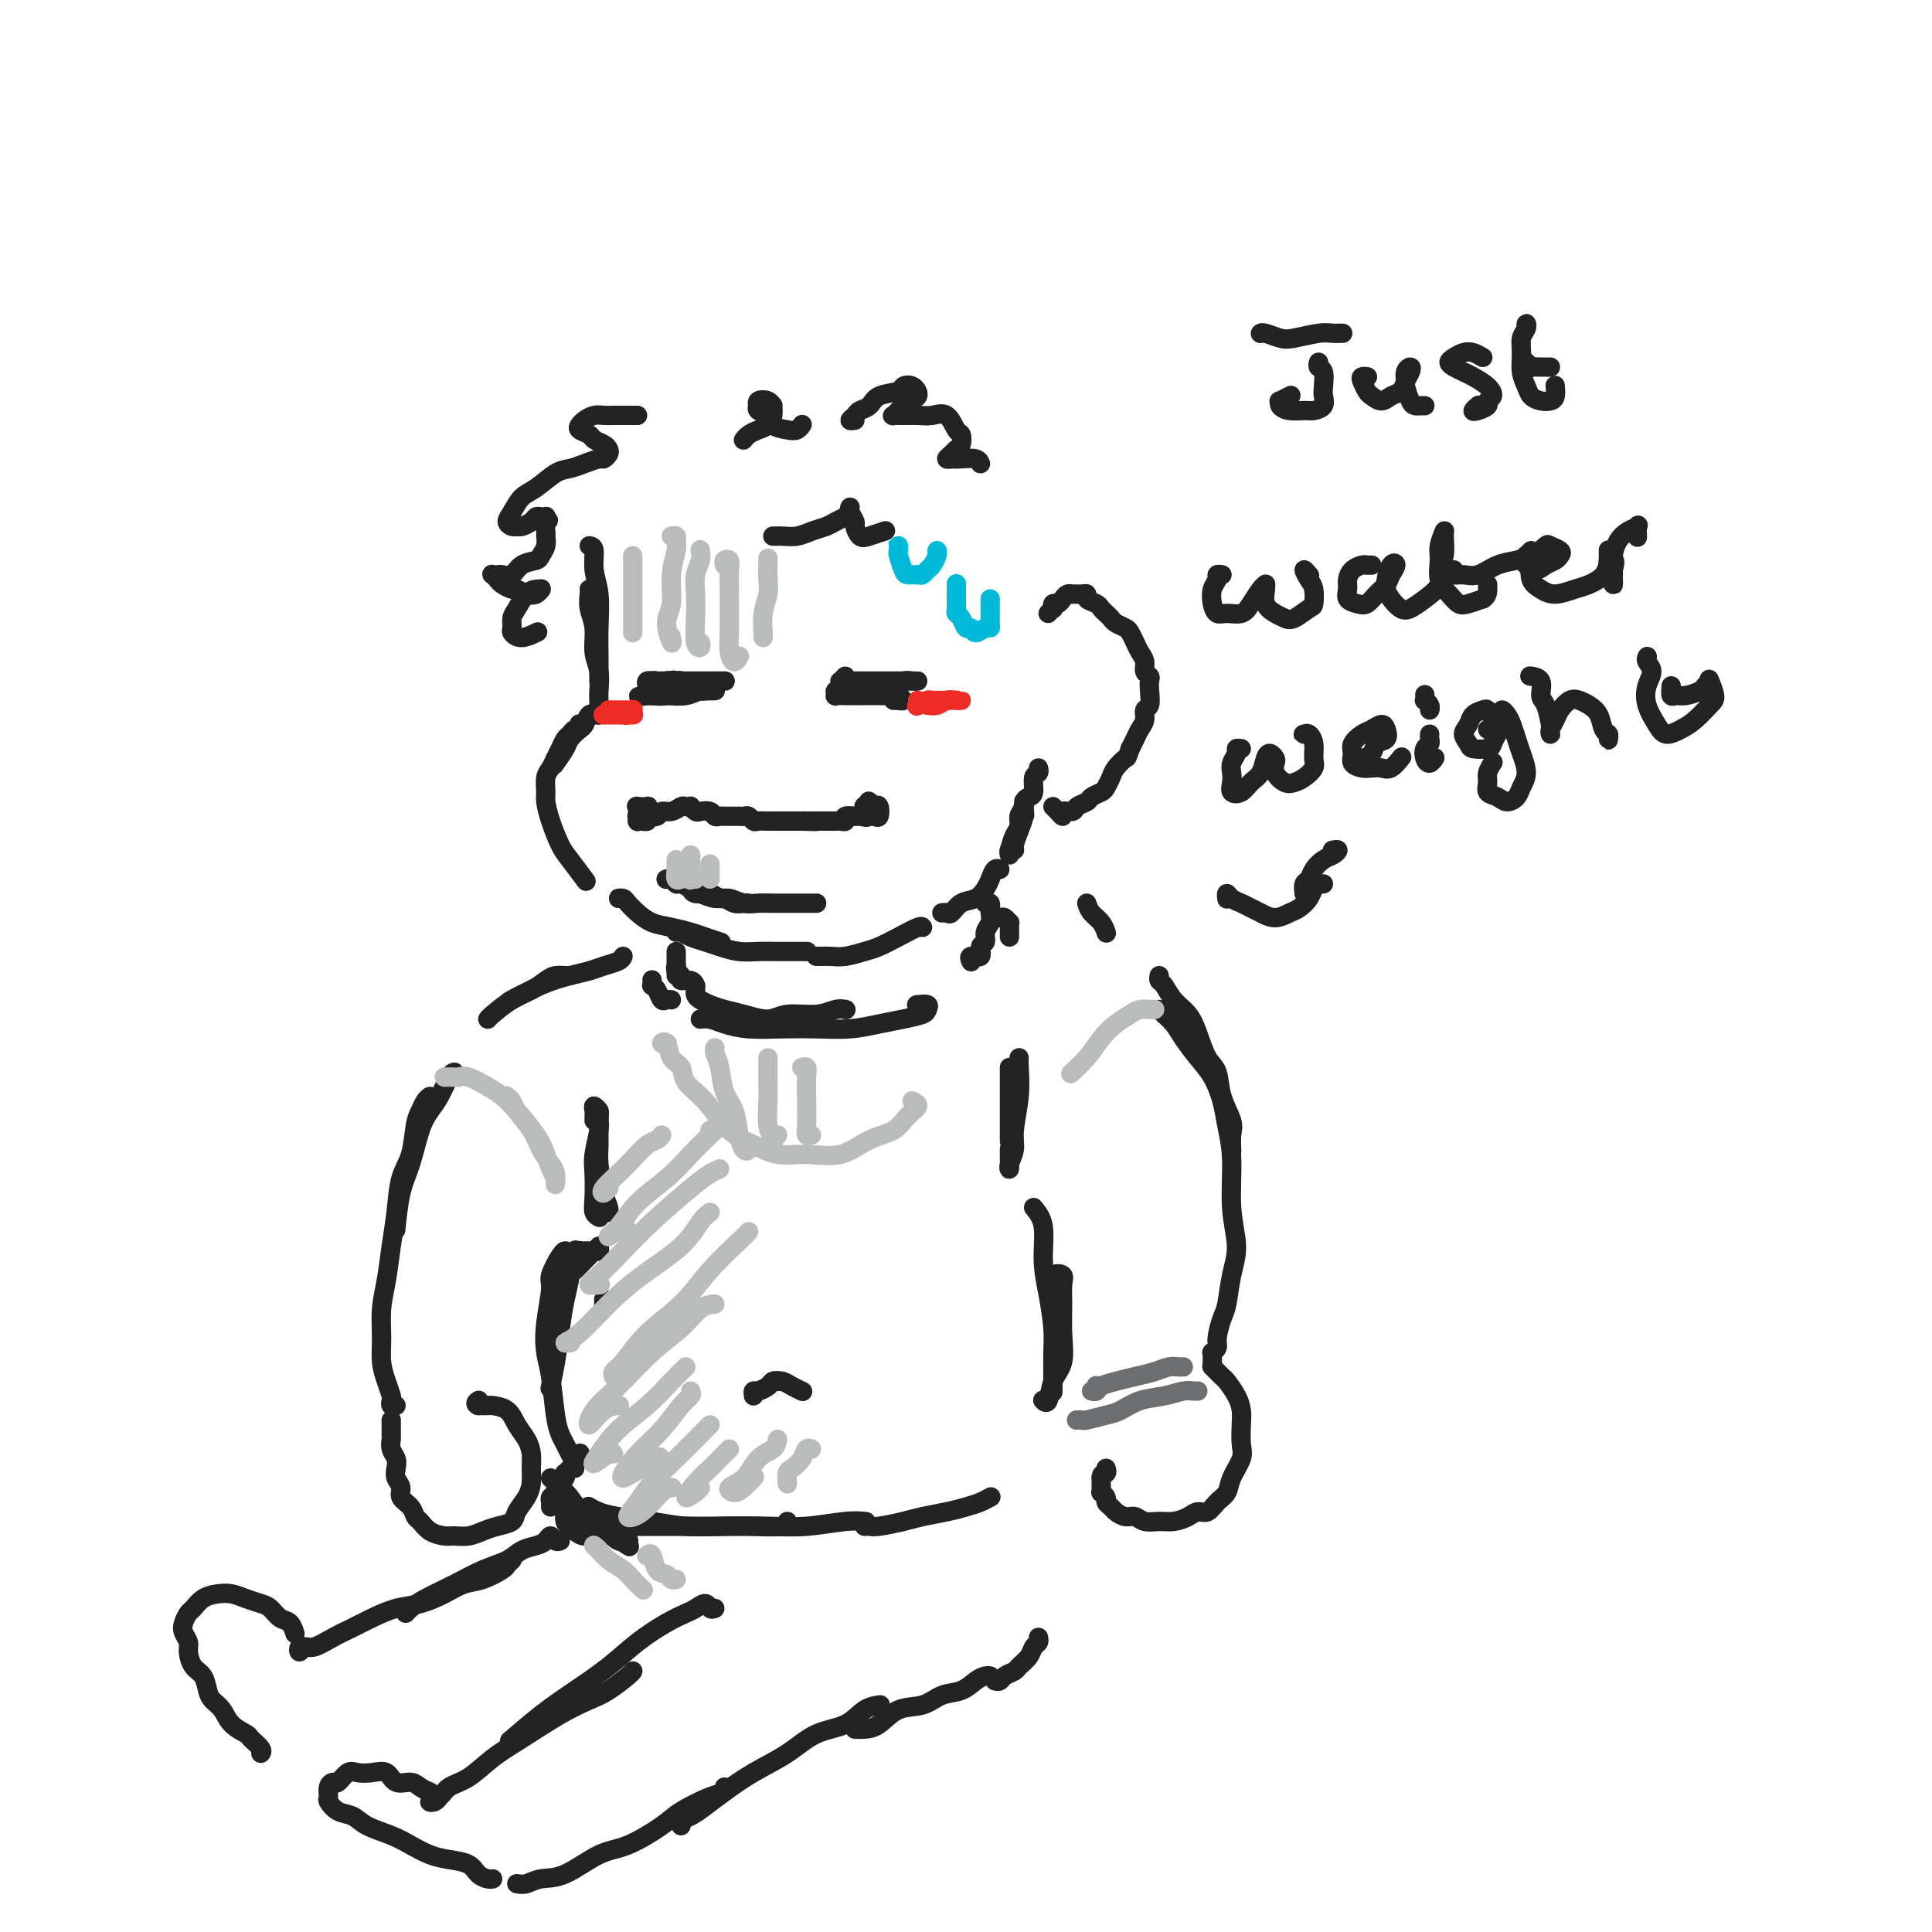 <svg viewBox='0 0 400 400' version='1.1' xmlns='http://www.w3.org/2000/svg' xmlns:xlink='http://www.w3.org/1999/xlink'><g fill='none' stroke='rgb(35,35,35)' stroke-width='4' stroke-linecap='round' stroke-linejoin='round'><path d='M122,113c0.453,0.075 0.906,0.151 1,1c0.094,0.849 -0.171,2.473 0,4c0.171,1.527 0.778,2.959 1,5c0.222,2.041 0.060,4.691 0,7c-0.060,2.309 -0.016,4.275 0,6c0.016,1.725 0.004,3.208 0,4c-0.004,0.792 -0.001,0.893 0,1c0.001,0.107 0.000,0.221 0,0c-0.000,-0.221 -0.000,-0.777 0,-1c0.000,-0.223 0.000,-0.111 0,0'/><path d='M122,122c0.033,0.170 0.065,0.340 0,1c-0.065,0.660 -0.228,1.808 0,3c0.228,1.192 0.846,2.426 1,4c0.154,1.574 -0.155,3.486 0,5c0.155,1.514 0.774,2.630 1,4c0.226,1.370 0.060,2.994 0,4c-0.060,1.006 -0.015,1.394 0,2c0.015,0.606 0.000,1.430 0,2c-0.000,0.570 0.015,0.885 0,1c-0.015,0.115 -0.059,0.029 0,0c0.059,-0.029 0.223,-0.001 0,0c-0.223,0.001 -0.832,-0.026 -1,0c-0.168,0.026 0.106,0.104 0,0c-0.106,-0.104 -0.590,-0.391 -1,0c-0.410,0.391 -0.744,1.461 -1,2c-0.256,0.539 -0.433,0.548 -1,1c-0.567,0.452 -1.523,1.348 -2,2c-0.477,0.652 -0.475,1.060 -1,2c-0.525,0.940 -1.579,2.411 -2,3c-0.421,0.589 -0.211,0.294 0,0'/><path d='M121,150c-0.416,0.032 -0.832,0.064 -1,0c-0.168,-0.064 -0.086,-0.225 0,0c0.086,0.225 0.178,0.837 0,1c-0.178,0.163 -0.625,-0.122 -1,0c-0.375,0.122 -0.678,0.652 -1,1c-0.322,0.348 -0.665,0.515 -1,1c-0.335,0.485 -0.664,1.289 -1,2c-0.336,0.711 -0.679,1.330 -1,2c-0.321,0.670 -0.620,1.391 -1,2c-0.380,0.609 -0.842,1.104 -1,2c-0.158,0.896 -0.013,2.191 0,3c0.013,0.809 -0.104,1.132 0,2c0.104,0.868 0.431,2.282 1,4c0.569,1.718 1.379,3.739 2,5c0.621,1.261 1.052,1.763 2,3c0.948,1.237 2.414,3.211 3,4c0.586,0.789 0.293,0.395 0,0'/><path d='M129,186c-0.517,0.018 -1.034,0.036 -1,0c0.034,-0.036 0.620,-0.126 1,0c0.380,0.126 0.556,0.468 1,1c0.444,0.532 1.157,1.256 2,2c0.843,0.744 1.817,1.510 3,2c1.183,0.490 2.577,0.706 4,1c1.423,0.294 2.876,0.666 4,1c1.124,0.334 1.918,0.628 3,1c1.082,0.372 2.452,0.820 3,1c0.548,0.180 0.274,0.090 0,0'/><path d='M140,193c0.270,-0.089 0.539,-0.178 1,0c0.461,0.178 1.112,0.622 2,1c0.888,0.378 2.011,0.690 3,1c0.989,0.310 1.844,0.619 3,1c1.156,0.381 2.615,0.834 4,1c1.385,0.166 2.697,0.044 4,0c1.303,-0.044 2.597,-0.012 4,0c1.403,0.012 2.916,0.003 4,0c1.084,-0.003 1.738,-0.001 2,0c0.262,0.001 0.131,0.000 0,0'/><path d='M169,198c0.259,0.007 0.519,0.014 1,0c0.481,-0.014 1.184,-0.048 2,0c0.816,0.048 1.746,0.177 3,0c1.254,-0.177 2.834,-0.660 4,-1c1.166,-0.340 1.920,-0.536 3,-1c1.080,-0.464 2.485,-1.197 4,-2c1.515,-0.803 3.139,-1.678 4,-2c0.861,-0.322 0.960,-0.092 1,0c0.040,0.092 0.020,0.046 0,0'/><path d='M195,189c0.350,-0.056 0.699,-0.112 1,0c0.301,0.112 0.553,0.392 1,0c0.447,-0.392 1.089,-1.458 2,-2c0.911,-0.542 2.090,-0.562 3,-1c0.910,-0.438 1.550,-1.294 2,-2c0.450,-0.706 0.708,-1.261 1,-2c0.292,-0.739 0.617,-1.660 1,-2c0.383,-0.340 0.824,-0.097 1,0c0.176,0.097 0.088,0.049 0,0'/><path d='M209,176c0.301,-1.094 0.603,-2.188 1,-3c0.397,-0.812 0.890,-1.341 1,-2c0.110,-0.659 -0.163,-1.447 0,-2c0.163,-0.553 0.761,-0.872 1,-1c0.239,-0.128 0.120,-0.064 0,0'/><path d='M209,176c0.032,0.539 0.064,1.078 0,1c-0.064,-0.078 -0.224,-0.773 0,-1c0.224,-0.227 0.830,0.013 1,0c0.170,-0.013 -0.098,-0.280 0,-1c0.098,-0.720 0.562,-1.892 1,-3c0.438,-1.108 0.851,-2.151 1,-3c0.149,-0.849 0.035,-1.502 0,-2c-0.035,-0.498 0.008,-0.841 0,-1c-0.008,-0.159 -0.069,-0.136 0,0c0.069,0.136 0.266,0.384 0,1c-0.266,0.616 -0.997,1.601 -1,2c-0.003,0.399 0.721,0.211 1,0c0.279,-0.211 0.112,-0.445 0,-1c-0.112,-0.555 -0.170,-1.430 0,-2c0.170,-0.570 0.567,-0.836 1,-1c0.433,-0.164 0.900,-0.226 1,-1c0.100,-0.774 -0.169,-2.259 0,-3c0.169,-0.741 0.776,-0.738 1,-1c0.224,-0.262 0.064,-0.789 0,-1c-0.064,-0.211 -0.032,-0.105 0,0'/><path d='M217,127c0.416,-0.455 0.832,-0.909 1,-1c0.168,-0.091 0.086,0.182 0,0c-0.086,-0.182 -0.178,-0.819 0,-1c0.178,-0.181 0.625,0.095 1,0c0.375,-0.095 0.677,-0.561 1,-1c0.323,-0.439 0.665,-0.850 1,-1c0.335,-0.150 0.662,-0.037 1,0c0.338,0.037 0.686,-0.001 1,0c0.314,0.001 0.595,0.042 1,0c0.405,-0.042 0.935,-0.166 1,0c0.065,0.166 -0.333,0.622 0,1c0.333,0.378 1.398,0.679 2,1c0.602,0.321 0.743,0.664 1,1c0.257,0.336 0.632,0.667 1,1c0.368,0.333 0.729,0.670 1,1c0.271,0.330 0.454,0.655 1,1c0.546,0.345 1.457,0.711 2,1c0.543,0.289 0.719,0.501 1,1c0.281,0.499 0.668,1.286 1,2c0.332,0.714 0.611,1.357 1,2c0.389,0.643 0.889,1.287 1,2c0.111,0.713 -0.165,1.494 0,2c0.165,0.506 0.772,0.737 1,1c0.228,0.263 0.076,0.560 0,1c-0.076,0.440 -0.076,1.024 0,2c0.076,0.976 0.228,2.344 0,3c-0.228,0.656 -0.834,0.598 -1,1c-0.166,0.402 0.110,1.262 0,2c-0.110,0.738 -0.607,1.352 -1,2c-0.393,0.648 -0.684,1.328 -1,2c-0.316,0.672 -0.658,1.336 -1,2'/><path d='M234,155c-0.736,2.213 -0.577,1.745 -1,2c-0.423,0.255 -1.427,1.234 -2,2c-0.573,0.766 -0.716,1.319 -1,2c-0.284,0.681 -0.710,1.492 -1,2c-0.290,0.508 -0.443,0.715 -1,1c-0.557,0.285 -1.516,0.650 -2,1c-0.484,0.350 -0.493,0.687 -1,1c-0.507,0.313 -1.512,0.603 -2,1c-0.488,0.397 -0.460,0.901 -1,1c-0.540,0.099 -1.647,-0.208 -2,0c-0.353,0.208 0.050,0.932 0,1c-0.050,0.068 -0.552,-0.520 -1,-1c-0.448,-0.480 -0.842,-0.851 -1,-1c-0.158,-0.149 -0.079,-0.074 0,0'/><path d='M204,187c0.420,-0.096 0.841,-0.192 1,0c0.159,0.192 0.058,0.671 0,1c-0.058,0.329 -0.072,0.506 0,1c0.072,0.494 0.232,1.303 0,2c-0.232,0.697 -0.854,1.282 -1,2c-0.146,0.718 0.185,1.569 0,2c-0.185,0.431 -0.887,0.441 -1,1c-0.113,0.559 0.361,1.665 0,2c-0.361,0.335 -1.559,-0.102 -2,0c-0.441,0.102 -0.126,0.743 0,1c0.126,0.257 0.063,0.128 0,0'/><path d='M140,197c0.000,0.477 0.000,0.955 0,1c0.000,0.045 0.000,-0.341 0,0c0.000,0.341 -0.000,1.411 0,2c0.000,0.589 0.000,0.697 0,1c-0.000,0.303 0.000,0.801 0,1c0.000,0.199 0.000,0.100 0,0'/><path d='M140,201c0.034,-0.514 0.068,-1.029 0,-1c-0.068,0.029 -0.239,0.600 0,1c0.239,0.400 0.887,0.629 1,1c0.113,0.371 -0.310,0.883 0,1c0.310,0.117 1.353,-0.161 2,0c0.647,0.161 0.899,0.760 1,1c0.101,0.240 0.050,0.120 0,0'/><path d='M206,190c-0.091,-0.009 -0.182,-0.017 0,0c0.182,0.017 0.637,0.060 1,0c0.363,-0.060 0.633,-0.224 1,0c0.367,0.224 0.830,0.834 1,1c0.170,0.166 0.045,-0.113 0,0c-0.045,0.113 -0.012,0.618 0,1c0.012,0.382 0.003,0.641 0,1c-0.003,0.359 -0.001,0.817 0,1c0.001,0.183 0.000,0.092 0,0'/><path d='M135,203c-0.006,-0.117 -0.013,-0.234 0,0c0.013,0.234 0.045,0.819 0,1c-0.045,0.181 -0.166,-0.043 0,0c0.166,0.043 0.619,0.351 1,1c0.381,0.649 0.690,1.638 1,2c0.310,0.362 0.622,0.098 1,0c0.378,-0.098 0.822,-0.028 1,0c0.178,0.028 0.089,0.014 0,0'/><path d='M138,182c-0.087,0.032 -0.175,0.064 0,0c0.175,-0.064 0.612,-0.225 1,0c0.388,0.225 0.727,0.835 1,1c0.273,0.165 0.482,-0.114 1,0c0.518,0.114 1.346,0.623 2,1c0.654,0.377 1.134,0.623 2,1c0.866,0.377 2.116,0.886 3,1c0.884,0.114 1.400,-0.165 2,0c0.600,0.165 1.285,0.776 2,1c0.715,0.224 1.462,0.060 2,0c0.538,-0.060 0.868,-0.017 1,0c0.132,0.017 0.066,0.009 0,0'/><path d='M143,184c-0.035,-0.122 -0.071,-0.244 0,0c0.071,0.244 0.248,0.854 1,1c0.752,0.146 2.077,-0.171 3,0c0.923,0.171 1.443,0.830 2,1c0.557,0.170 1.150,-0.151 2,0c0.850,0.151 1.957,0.772 3,1c1.043,0.228 2.024,0.061 3,0c0.976,-0.061 1.949,-0.016 3,0c1.051,0.016 2.180,0.004 3,0c0.820,-0.004 1.330,-0.001 2,0c0.670,0.001 1.500,0.000 2,0c0.500,-0.000 0.670,-0.000 1,0c0.330,0.000 0.820,0.000 1,0c0.180,-0.000 0.052,-0.000 0,0c-0.052,0.000 -0.026,0.000 0,0'/><path d='M132,169c0.536,-0.008 1.072,-0.016 1,0c-0.072,0.016 -0.752,0.057 -1,0c-0.248,-0.057 -0.064,-0.212 0,0c0.064,0.212 0.007,0.790 0,1c-0.007,0.210 0.037,0.053 0,0c-0.037,-0.053 -0.153,-0.003 0,0c0.153,0.003 0.576,-0.041 1,0c0.424,0.041 0.848,0.169 1,0c0.152,-0.169 0.033,-0.633 0,-1c-0.033,-0.367 0.019,-0.635 0,-1c-0.019,-0.365 -0.110,-0.827 0,-1c0.110,-0.173 0.422,-0.057 0,0c-0.422,0.057 -1.577,0.054 -2,0c-0.423,-0.054 -0.113,-0.158 0,0c0.113,0.158 0.029,0.578 0,1c-0.029,0.422 -0.003,0.845 0,1c0.003,0.155 -0.018,0.042 0,0c0.018,-0.042 0.074,-0.011 0,0c-0.074,0.011 -0.278,0.003 0,0c0.278,-0.003 1.036,-0.001 1,0c-0.036,0.001 -0.868,0.000 -1,0c-0.132,-0.000 0.434,-0.000 1,0'/><path d='M133,169c0.411,0.005 0.939,0.016 1,0c0.061,-0.016 -0.345,-0.061 0,0c0.345,0.061 1.440,0.226 2,0c0.560,-0.226 0.585,-0.845 1,-1c0.415,-0.155 1.221,0.154 2,0c0.779,-0.154 1.533,-0.770 2,-1c0.467,-0.230 0.649,-0.076 1,0c0.351,0.076 0.871,0.072 1,0c0.129,-0.072 -0.134,-0.212 0,0c0.134,0.212 0.666,0.775 1,1c0.334,0.225 0.470,0.113 1,0c0.530,-0.113 1.452,-0.226 2,0c0.548,0.226 0.720,0.793 1,1c0.280,0.207 0.666,0.056 1,0c0.334,-0.056 0.614,-0.015 1,0c0.386,0.015 0.877,0.004 1,0c0.123,-0.004 -0.122,-0.002 0,0c0.122,0.002 0.610,0.004 1,0c0.390,-0.004 0.681,-0.015 1,0c0.319,0.015 0.667,0.057 1,0c0.333,-0.057 0.653,-0.211 1,0c0.347,0.211 0.723,0.789 1,1c0.277,0.211 0.457,0.057 1,0c0.543,-0.057 1.451,-0.015 2,0c0.549,0.015 0.739,0.004 1,0c0.261,-0.004 0.594,-0.001 1,0c0.406,0.001 0.885,0.000 1,0c0.115,-0.000 -0.134,-0.000 0,0c0.134,0.000 0.651,0.000 1,0c0.349,-0.000 0.528,-0.000 1,0c0.472,0.000 1.236,0.000 2,0'/><path d='M166,170c5.344,0.155 2.206,0.041 1,0c-1.206,-0.041 -0.478,-0.011 0,0c0.478,0.011 0.705,0.003 1,0c0.295,-0.003 0.657,-0.001 1,0c0.343,0.001 0.665,0.000 1,0c0.335,-0.000 0.681,-0.000 1,0c0.319,0.000 0.612,0.001 1,0c0.388,-0.001 0.872,-0.004 1,0c0.128,0.004 -0.102,0.015 0,0c0.102,-0.015 0.534,-0.057 1,0c0.466,0.057 0.965,0.211 1,0c0.035,-0.211 -0.393,-0.788 0,-1c0.393,-0.212 1.608,-0.061 2,0c0.392,0.061 -0.038,0.031 0,0c0.038,-0.031 0.545,-0.065 1,0c0.455,0.065 0.857,0.228 1,0c0.143,-0.228 0.025,-0.846 0,-1c-0.025,-0.154 0.042,0.155 0,0c-0.042,-0.155 -0.193,-0.773 0,-1c0.193,-0.227 0.732,-0.063 1,0c0.268,0.063 0.267,0.024 0,0c-0.267,-0.024 -0.800,-0.035 -1,0c-0.200,0.035 -0.069,0.115 0,0c0.069,-0.115 0.074,-0.424 0,0c-0.074,0.424 -0.226,1.580 0,2c0.226,0.420 0.832,0.105 1,0c0.168,-0.105 -0.101,-0.001 0,0c0.101,0.001 0.574,-0.103 1,0c0.426,0.103 0.807,0.412 1,0c0.193,-0.412 0.198,-1.546 0,-2c-0.198,-0.454 -0.599,-0.227 -1,0'/><path d='M181,167c2.077,-0.463 -0.229,-0.121 -1,0c-0.771,0.121 -0.006,0.019 0,0c0.006,-0.019 -0.746,0.043 -1,0c-0.254,-0.043 -0.011,-0.193 0,0c0.011,0.193 -0.211,0.727 0,1c0.211,0.273 0.855,0.283 1,0c0.145,-0.283 -0.209,-0.859 0,-1c0.209,-0.141 0.979,0.154 1,0c0.021,-0.154 -0.708,-0.758 -1,-1c-0.292,-0.242 -0.146,-0.121 0,0'/><path d='M129,198c-0.151,0.334 -0.302,0.668 -1,1c-0.698,0.332 -1.943,0.660 -3,1c-1.057,0.340 -1.927,0.690 -3,1c-1.073,0.310 -2.349,0.578 -4,1c-1.651,0.422 -3.675,0.998 -6,2c-2.325,1.002 -4.950,2.429 -6,3c-1.050,0.571 -0.525,0.285 0,0'/><path d='M118,202c-0.239,0.017 -0.478,0.034 -1,0c-0.522,-0.034 -1.327,-0.118 -2,0c-0.673,0.118 -1.214,0.438 -2,1c-0.786,0.562 -1.818,1.366 -3,2c-1.182,0.634 -2.513,1.098 -4,2c-1.487,0.902 -3.131,2.243 -4,3c-0.869,0.757 -0.963,0.931 -1,1c-0.037,0.069 -0.019,0.035 0,0'/><path d='M225,187c0.226,0.679 0.452,1.357 1,2c0.548,0.643 1.417,1.250 2,2c0.583,0.750 0.881,1.643 1,2c0.119,0.357 0.060,0.179 0,0'/><path d='M124,230c-0.030,0.747 -0.060,1.495 0,2c0.060,0.505 0.211,0.769 0,2c-0.211,1.231 -0.785,3.430 -1,5c-0.215,1.570 -0.071,2.512 0,4c0.071,1.488 0.071,3.523 0,5c-0.071,1.477 -0.211,2.398 0,3c0.211,0.602 0.775,0.886 1,1c0.225,0.114 0.113,0.057 0,0'/><path d='M123,232c0.030,-0.709 0.061,-1.417 0,-2c-0.061,-0.583 -0.213,-1.040 0,-1c0.213,0.040 0.792,0.577 1,1c0.208,0.423 0.045,0.733 0,2c-0.045,1.267 0.026,3.492 0,5c-0.026,1.508 -0.151,2.299 0,4c0.151,1.701 0.576,4.312 1,6c0.424,1.688 0.846,2.452 1,3c0.154,0.548 0.042,0.878 0,1c-0.042,0.122 -0.012,0.035 0,0c0.012,-0.035 0.006,-0.017 0,0'/><path d='M211,219c-0.033,0.351 -0.065,0.703 0,2c0.065,1.297 0.228,3.540 0,6c-0.228,2.460 -0.846,5.137 -1,7c-0.154,1.863 0.155,2.912 0,4c-0.155,1.088 -0.774,2.214 -1,3c-0.226,0.786 -0.061,1.231 0,1c0.061,-0.231 0.016,-1.139 0,-2c-0.016,-0.861 -0.005,-1.675 0,-2c0.005,-0.325 0.002,-0.163 0,0'/><path d='M209,221c0.000,0.178 0.000,0.356 0,1c0.000,0.644 0.000,1.753 0,3c-0.000,1.247 0.000,2.633 0,4c0.000,1.367 0.000,2.714 0,4c0.000,1.286 -0.000,2.510 0,3c0.000,0.490 0.000,0.245 0,0'/><path d='M94,222c0.065,-0.011 0.131,-0.022 0,0c-0.131,0.022 -0.458,0.077 -1,1c-0.542,0.923 -1.301,2.714 -2,4c-0.699,1.286 -1.340,2.066 -2,3c-0.660,0.934 -1.340,2.022 -2,4c-0.660,1.978 -1.301,4.845 -2,7c-0.699,2.155 -1.455,3.598 -2,6c-0.545,2.402 -0.877,5.762 -1,7c-0.123,1.238 -0.035,0.354 0,0c0.035,-0.354 0.018,-0.177 0,0'/><path d='M89,227c-0.336,0.246 -0.671,0.492 -1,1c-0.329,0.508 -0.651,1.278 -1,2c-0.349,0.722 -0.723,1.398 -1,3c-0.277,1.602 -0.455,4.132 -1,6c-0.545,1.868 -1.456,3.075 -2,5c-0.544,1.925 -0.720,4.569 -1,7c-0.280,2.431 -0.664,4.649 -1,7c-0.336,2.351 -0.623,4.835 -1,7c-0.377,2.165 -0.843,4.013 -1,6c-0.157,1.987 -0.003,4.115 0,6c0.003,1.885 -0.144,3.528 0,5c0.144,1.472 0.578,2.773 1,4c0.422,1.227 0.831,2.381 1,3c0.169,0.619 0.097,0.702 0,1c-0.097,0.298 -0.218,0.811 0,1c0.218,0.189 0.777,0.054 1,0c0.223,-0.054 0.112,-0.027 0,0'/><path d='M81,294c-0.001,0.479 -0.001,0.957 0,1c0.001,0.043 0.004,-0.351 0,0c-0.004,0.351 -0.015,1.445 0,2c0.015,0.555 0.055,0.571 0,1c-0.055,0.429 -0.207,1.270 0,2c0.207,0.730 0.772,1.351 1,2c0.228,0.649 0.120,1.328 0,2c-0.120,0.672 -0.253,1.336 0,2c0.253,0.664 0.893,1.329 1,2c0.107,0.671 -0.320,1.349 0,2c0.320,0.651 1.388,1.274 2,2c0.612,0.726 0.768,1.553 1,2c0.232,0.447 0.540,0.513 1,1c0.460,0.487 1.071,1.396 2,2c0.929,0.604 2.177,0.905 3,1c0.823,0.095 1.222,-0.015 2,0c0.778,0.015 1.933,0.157 3,0c1.067,-0.157 2.044,-0.611 3,-1c0.956,-0.389 1.892,-0.712 3,-1c1.108,-0.288 2.388,-0.541 3,-1c0.612,-0.459 0.557,-1.123 1,-2c0.443,-0.877 1.385,-1.967 2,-3c0.615,-1.033 0.905,-2.008 1,-3c0.095,-0.992 -0.004,-1.999 0,-3c0.004,-1.001 0.109,-1.995 0,-3c-0.109,-1.005 -0.434,-2.021 -1,-3c-0.566,-0.979 -1.373,-1.923 -2,-3c-0.627,-1.077 -1.075,-2.289 -2,-3c-0.925,-0.711 -2.326,-0.922 -3,-1c-0.674,-0.078 -0.621,-0.022 -1,0c-0.379,0.022 -1.189,0.011 -2,0'/><path d='M99,291c-0.929,-0.381 -0.250,-0.833 0,-1c0.250,-0.167 0.071,-0.048 0,0c-0.071,0.048 -0.036,0.024 0,0'/><path d='M240,202c-0.073,0.382 -0.147,0.764 0,1c0.147,0.236 0.514,0.325 1,1c0.486,0.675 1.090,1.936 2,3c0.910,1.064 2.126,1.932 3,3c0.874,1.068 1.404,2.338 2,4c0.596,1.662 1.256,3.718 2,5c0.744,1.282 1.572,1.791 2,3c0.428,1.209 0.454,3.119 1,5c0.546,1.881 1.610,3.733 2,5c0.390,1.267 0.104,1.948 0,3c-0.104,1.052 -0.028,2.476 0,3c0.028,0.524 0.008,0.150 0,0c-0.008,-0.150 -0.004,-0.075 0,0'/><path d='M240,209c0.238,0.261 0.476,0.522 1,1c0.524,0.478 1.334,1.173 2,2c0.666,0.827 1.186,1.787 2,3c0.814,1.213 1.921,2.679 3,4c1.079,1.321 2.130,2.496 3,4c0.870,1.504 1.558,3.335 2,5c0.442,1.665 0.637,3.163 1,5c0.363,1.837 0.893,4.011 1,7c0.107,2.989 -0.209,6.791 0,10c0.209,3.209 0.942,5.826 1,8c0.058,2.174 -0.558,3.906 -1,6c-0.442,2.094 -0.711,4.551 -1,6c-0.289,1.449 -0.599,1.890 -1,3c-0.401,1.110 -0.892,2.889 -1,4c-0.108,1.111 0.167,1.555 0,2c-0.167,0.445 -0.777,0.890 -1,1c-0.223,0.110 -0.060,-0.114 0,0c0.060,0.114 0.016,0.567 0,1c-0.016,0.433 -0.004,0.847 0,1c0.004,0.153 0.001,0.044 0,0c-0.001,-0.044 -0.001,-0.022 0,0'/><path d='M251,283c-0.087,-0.086 -0.175,-0.172 0,0c0.175,0.172 0.611,0.601 1,1c0.389,0.399 0.731,0.766 1,1c0.269,0.234 0.464,0.335 1,1c0.536,0.665 1.413,1.895 2,3c0.587,1.105 0.882,2.084 1,3c0.118,0.916 0.058,1.768 0,3c-0.058,1.232 -0.112,2.843 0,4c0.112,1.157 0.392,1.859 0,3c-0.392,1.141 -1.456,2.722 -2,4c-0.544,1.278 -0.568,2.254 -1,3c-0.432,0.746 -1.274,1.261 -2,2c-0.726,0.739 -1.338,1.700 -2,2c-0.662,0.300 -1.374,-0.062 -2,0c-0.626,0.062 -1.165,0.549 -2,1c-0.835,0.451 -1.967,0.868 -3,1c-1.033,0.132 -1.968,-0.020 -3,0c-1.032,0.020 -2.160,0.213 -3,0c-0.840,-0.213 -1.392,-0.831 -2,-1c-0.608,-0.169 -1.272,0.110 -2,0c-0.728,-0.110 -1.519,-0.608 -2,-1c-0.481,-0.392 -0.651,-0.679 -1,-1c-0.349,-0.321 -0.878,-0.677 -1,-1c-0.122,-0.323 0.164,-0.612 0,-1c-0.164,-0.388 -0.776,-0.874 -1,-1c-0.224,-0.126 -0.060,0.107 0,0c0.060,-0.107 0.016,-0.554 0,-1c-0.016,-0.446 -0.004,-0.889 0,-1c0.004,-0.111 0.001,0.111 0,0c-0.001,-0.111 -0.001,-0.556 0,-1'/><path d='M228,306c-0.083,-1.095 0.708,-0.833 1,-1c0.292,-0.167 0.083,-0.762 0,-1c-0.083,-0.238 -0.042,-0.119 0,0'/><path d='M125,269c0.000,0.422 0.000,0.844 0,1c0.000,0.156 -0.000,0.044 0,0c0.000,-0.044 0.000,-0.022 0,0'/><path d='M119,259c0.120,-0.166 0.239,-0.333 0,0c-0.239,0.333 -0.837,1.165 -1,2c-0.163,0.835 0.110,1.675 0,3c-0.110,1.325 -0.604,3.137 -1,5c-0.396,1.863 -0.694,3.778 -1,6c-0.306,2.222 -0.621,4.752 -1,7c-0.379,2.248 -0.823,4.214 -1,5c-0.177,0.786 -0.089,0.393 0,0'/><path d='M117,259c0.051,-0.004 0.101,-0.008 0,0c-0.101,0.008 -0.354,0.028 -1,1c-0.646,0.972 -1.687,2.895 -2,4c-0.313,1.105 0.101,1.391 0,3c-0.101,1.609 -0.718,4.542 -1,7c-0.282,2.458 -0.230,4.440 0,6c0.230,1.560 0.639,2.697 1,5c0.361,2.303 0.674,5.771 1,8c0.326,2.229 0.665,3.221 1,4c0.335,0.779 0.664,1.347 1,2c0.336,0.653 0.678,1.392 1,2c0.322,0.608 0.625,1.087 1,1c0.375,-0.087 0.821,-0.739 1,-1c0.179,-0.261 0.089,-0.130 0,0'/><path d='M214,250c0.868,1.062 1.735,2.124 2,4c0.265,1.876 -0.073,4.567 0,7c0.073,2.433 0.555,4.607 1,7c0.445,2.393 0.851,5.006 1,7c0.149,1.994 0.040,3.370 0,5c-0.040,1.630 -0.011,3.516 0,5c0.011,1.484 0.003,2.567 0,3c-0.003,0.433 -0.002,0.217 0,0'/><path d='M217,266c0.196,-0.807 0.392,-1.614 1,-2c0.608,-0.386 1.629,-0.350 2,0c0.371,0.350 0.093,1.015 0,2c-0.093,0.985 0.001,2.289 0,4c-0.001,1.711 -0.095,3.828 0,6c0.095,2.172 0.379,4.400 0,6c-0.379,1.600 -1.421,2.573 -2,4c-0.579,1.427 -0.694,3.307 -1,4c-0.306,0.693 -0.802,0.198 -1,0c-0.198,-0.198 -0.099,-0.099 0,0'/><path d='M124,258c0.122,0.423 0.244,0.845 0,1c-0.244,0.155 -0.853,0.041 -1,0c-0.147,-0.041 0.167,-0.011 0,0c-0.167,0.011 -0.814,0.002 -1,0c-0.186,-0.002 0.090,0.002 0,0c-0.090,-0.002 -0.546,-0.011 -1,0c-0.454,0.011 -0.907,0.041 -1,0c-0.093,-0.041 0.172,-0.152 0,0c-0.172,0.152 -0.782,0.566 -1,1c-0.218,0.434 -0.044,0.889 0,1c0.044,0.111 -0.043,-0.120 0,0c0.043,0.120 0.217,0.593 0,1c-0.217,0.407 -0.825,0.750 -1,1c-0.175,0.250 0.083,0.407 0,1c-0.083,0.593 -0.507,1.623 -1,2c-0.493,0.377 -1.056,0.102 -1,0c0.056,-0.102 0.730,-0.029 1,0c0.270,0.029 0.135,0.015 0,0'/><path d='M122,260c-0.253,0.245 -0.506,0.490 -1,1c-0.494,0.510 -1.229,1.286 -2,2c-0.771,0.714 -1.578,1.367 -2,2c-0.422,0.633 -0.460,1.247 -1,2c-0.540,0.753 -1.583,1.644 -2,2c-0.417,0.356 -0.209,0.178 0,0'/><path d='M119,304c-0.415,-0.009 -0.829,-0.017 -1,0c-0.171,0.017 -0.097,0.060 0,0c0.097,-0.060 0.219,-0.224 0,0c-0.219,0.224 -0.779,0.837 -1,1c-0.221,0.163 -0.101,-0.125 0,0c0.101,0.125 0.185,0.663 0,1c-0.185,0.337 -0.638,0.472 -1,1c-0.362,0.528 -0.633,1.448 -1,2c-0.367,0.552 -0.830,0.736 -1,1c-0.170,0.264 -0.046,0.610 0,1c0.046,0.390 0.013,0.826 0,1c-0.013,0.174 -0.007,0.087 0,0'/><path d='M117,310c-0.007,-0.142 -0.014,-0.284 0,0c0.014,0.284 0.049,0.995 0,2c-0.049,1.005 -0.181,2.304 0,3c0.181,0.696 0.676,0.789 1,1c0.324,0.211 0.479,0.541 1,1c0.521,0.459 1.410,1.047 2,1c0.590,-0.047 0.883,-0.728 1,-1c0.117,-0.272 0.059,-0.136 0,0'/><path d='M125,314c-0.125,-0.212 -0.250,-0.425 0,0c0.250,0.425 0.876,1.487 1,2c0.124,0.513 -0.256,0.478 0,1c0.256,0.522 1.146,1.602 2,2c0.854,0.398 1.673,0.114 2,0c0.327,-0.114 0.164,-0.057 0,0'/><path d='M156,289c-0.059,-0.445 -0.118,-0.890 0,-1c0.118,-0.110 0.414,0.114 1,0c0.586,-0.114 1.464,-0.566 2,-1c0.536,-0.434 0.731,-0.848 1,-1c0.269,-0.152 0.611,-0.041 1,0c0.389,0.041 0.825,0.012 1,0c0.175,-0.012 0.087,-0.006 0,0'/><path d='M157,288c-0.209,0.085 -0.418,0.169 0,0c0.418,-0.169 1.464,-0.592 2,-1c0.536,-0.408 0.561,-0.803 1,-1c0.439,-0.197 1.293,-0.197 2,0c0.707,0.197 1.267,0.592 2,1c0.733,0.408 1.638,0.831 2,1c0.362,0.169 0.181,0.085 0,0'/><path d='M114,306c0.351,0.341 0.702,0.682 1,1c0.298,0.318 0.543,0.613 1,1c0.457,0.387 1.125,0.868 2,2c0.875,1.132 1.958,2.917 3,4c1.042,1.083 2.042,1.466 3,2c0.958,0.534 1.873,1.221 3,2c1.127,0.779 2.465,1.651 3,2c0.535,0.349 0.268,0.174 0,0'/><path d='M126,316c-0.049,0.000 -0.098,0.000 0,0c0.098,-0.000 0.342,-0.000 1,0c0.658,0.000 1.728,0.000 3,0c1.272,-0.000 2.745,-0.000 4,0c1.255,0.000 2.291,0.001 4,0c1.709,-0.001 4.090,-0.004 6,0c1.910,0.004 3.349,0.015 5,0c1.651,-0.015 3.515,-0.056 6,0c2.485,0.056 5.592,0.207 7,0c1.408,-0.207 1.117,-0.774 1,-1c-0.117,-0.226 -0.058,-0.113 0,0'/><path d='M122,312c-0.150,-0.089 -0.301,-0.178 0,0c0.301,0.178 1.052,0.622 2,1c0.948,0.378 2.092,0.689 4,1c1.908,0.311 4.579,0.620 7,1c2.421,0.380 4.590,0.830 7,1c2.410,0.170 5.059,0.060 8,0c2.941,-0.060 6.172,-0.068 9,0c2.828,0.068 5.253,0.214 8,0c2.747,-0.214 5.817,-0.788 8,-1c2.183,-0.212 3.481,-0.060 4,0c0.519,0.060 0.260,0.030 0,0'/><path d='M179,316c0.324,-0.024 0.649,-0.048 1,0c0.351,0.048 0.730,0.167 2,0c1.270,-0.167 3.432,-0.622 5,-1c1.568,-0.378 2.543,-0.679 4,-1c1.457,-0.321 3.396,-0.661 5,-1c1.604,-0.339 2.873,-0.679 4,-1c1.127,-0.321 2.111,-0.625 3,-1c0.889,-0.375 1.683,-0.821 2,-1c0.317,-0.179 0.159,-0.089 0,0'/><path d='M144,205c0.019,-0.089 0.038,-0.178 0,0c-0.038,0.178 -0.133,0.625 0,1c0.133,0.375 0.493,0.680 1,1c0.507,0.320 1.161,0.656 2,1c0.839,0.344 1.862,0.696 3,1c1.138,0.304 2.391,0.561 4,1c1.609,0.439 3.573,1.060 5,1c1.427,-0.060 2.316,-0.801 4,-1c1.684,-0.199 4.163,0.142 6,0c1.837,-0.142 3.033,-0.769 4,-1c0.967,-0.231 1.705,-0.066 2,0c0.295,0.066 0.148,0.033 0,0'/><path d='M145,211c0.612,-0.083 1.225,-0.166 2,0c0.775,0.166 1.714,0.581 3,1c1.286,0.419 2.920,0.841 5,1c2.080,0.159 4.607,0.054 7,0c2.393,-0.054 4.652,-0.056 7,0c2.348,0.056 4.786,0.170 7,0c2.214,-0.170 4.203,-0.624 6,-1c1.797,-0.376 3.402,-0.675 5,-1c1.598,-0.325 3.188,-0.675 4,-1c0.812,-0.325 0.845,-0.623 1,-1c0.155,-0.377 0.433,-0.833 0,-1c-0.433,-0.167 -1.578,-0.045 -2,0c-0.422,0.045 -0.121,0.013 0,0c0.121,-0.013 0.060,-0.006 0,0'/><path d='M116,319c-0.329,0.137 -0.658,0.273 -1,0c-0.342,-0.273 -0.698,-0.957 -1,-1c-0.302,-0.043 -0.550,0.554 -1,1c-0.450,0.446 -1.101,0.741 -2,1c-0.899,0.259 -2.047,0.482 -3,1c-0.953,0.518 -1.712,1.333 -3,2c-1.288,0.667 -3.105,1.188 -5,2c-1.895,0.812 -3.867,1.917 -6,3c-2.133,1.083 -4.427,2.146 -6,3c-1.573,0.854 -2.423,1.499 -3,2c-0.577,0.501 -0.879,0.857 -1,1c-0.121,0.143 -0.060,0.071 0,0'/><path d='M106,323c-0.405,0.365 -0.809,0.730 -1,1c-0.191,0.270 -0.167,0.443 -1,1c-0.833,0.557 -2.521,1.496 -4,2c-1.479,0.504 -2.748,0.572 -4,1c-1.252,0.428 -2.487,1.217 -4,2c-1.513,0.783 -3.303,1.560 -5,2c-1.697,0.440 -3.301,0.542 -5,1c-1.699,0.458 -3.491,1.270 -5,2c-1.509,0.730 -2.733,1.377 -4,2c-1.267,0.623 -2.575,1.221 -4,2c-1.425,0.779 -2.967,1.740 -4,2c-1.033,0.260 -1.559,-0.179 -2,0c-0.441,0.179 -0.799,0.976 -1,1c-0.201,0.024 -0.247,-0.724 0,-1c0.247,-0.276 0.785,-0.079 1,0c0.215,0.079 0.108,0.039 0,0'/><path d='M61,338c0.066,0.211 0.132,0.421 0,0c-0.132,-0.421 -0.461,-1.475 -1,-2c-0.539,-0.525 -1.288,-0.523 -2,-1c-0.712,-0.477 -1.387,-1.435 -2,-2c-0.613,-0.565 -1.165,-0.738 -2,-1c-0.835,-0.262 -1.954,-0.613 -3,-1c-1.046,-0.387 -2.020,-0.809 -3,-1c-0.980,-0.191 -1.965,-0.150 -3,0c-1.035,0.150 -2.121,0.410 -3,1c-0.879,0.590 -1.552,1.509 -2,2c-0.448,0.491 -0.671,0.553 -1,1c-0.329,0.447 -0.766,1.278 -1,2c-0.234,0.722 -0.266,1.333 0,2c0.266,0.667 0.831,1.390 1,2c0.169,0.610 -0.058,1.108 0,2c0.058,0.892 0.400,2.177 1,3c0.600,0.823 1.458,1.182 2,2c0.542,0.818 0.769,2.093 1,3c0.231,0.907 0.466,1.446 1,2c0.534,0.554 1.366,1.122 2,2c0.634,0.878 1.070,2.067 2,3c0.930,0.933 2.354,1.609 3,2c0.646,0.391 0.513,0.497 1,1c0.487,0.503 1.595,1.403 2,2c0.405,0.597 0.109,0.892 0,1c-0.109,0.108 -0.031,0.031 0,0c0.031,-0.031 0.016,-0.015 0,0'/><path d='M148,333c-0.360,0.138 -0.719,0.276 -1,0c-0.281,-0.276 -0.482,-0.967 -1,-1c-0.518,-0.033 -1.353,0.591 -2,1c-0.647,0.409 -1.105,0.604 -2,1c-0.895,0.396 -2.228,0.992 -4,2c-1.772,1.008 -3.982,2.429 -6,4c-2.018,1.571 -3.843,3.293 -6,5c-2.157,1.707 -4.644,3.399 -7,5c-2.356,1.601 -4.580,3.109 -7,5c-2.420,1.891 -5.036,4.163 -6,5c-0.964,0.837 -0.275,0.239 0,0c0.275,-0.239 0.138,-0.120 0,0'/><path d='M131,346c0.015,-0.034 0.030,-0.069 0,0c-0.030,0.069 -0.107,0.241 -1,1c-0.893,0.759 -2.604,2.106 -4,3c-1.396,0.894 -2.476,1.335 -4,2c-1.524,0.665 -3.490,1.553 -6,3c-2.510,1.447 -5.564,3.452 -8,5c-2.436,1.548 -4.255,2.639 -6,4c-1.745,1.361 -3.417,2.993 -5,4c-1.583,1.007 -3.075,1.391 -4,2c-0.925,0.609 -1.281,1.445 -2,2c-0.719,0.555 -1.801,0.829 -2,1c-0.199,0.171 0.485,0.238 1,0c0.515,-0.238 0.861,-0.782 1,-1c0.139,-0.218 0.069,-0.109 0,0'/><path d='M89,371c-0.699,-0.293 -1.397,-0.586 -2,-1c-0.603,-0.414 -1.110,-0.947 -2,-1c-0.890,-0.053 -2.164,0.376 -3,0c-0.836,-0.376 -1.236,-1.557 -2,-2c-0.764,-0.443 -1.892,-0.147 -3,0c-1.108,0.147 -2.196,0.146 -3,0c-0.804,-0.146 -1.325,-0.439 -2,0c-0.675,0.439 -1.503,1.608 -2,2c-0.497,0.392 -0.664,0.007 -1,0c-0.336,-0.007 -0.841,0.364 -1,1c-0.159,0.636 0.027,1.535 0,2c-0.027,0.465 -0.269,0.495 0,1c0.269,0.505 1.047,1.486 2,2c0.953,0.514 2.082,0.561 3,1c0.918,0.439 1.627,1.270 3,2c1.373,0.730 3.411,1.361 5,2c1.589,0.639 2.729,1.288 4,2c1.271,0.712 2.673,1.487 4,2c1.327,0.513 2.580,0.764 4,1c1.420,0.236 3.008,0.455 4,1c0.992,0.545 1.390,1.414 2,2c0.610,0.586 1.434,0.889 2,1c0.566,0.111 0.876,0.032 1,0c0.124,-0.032 0.062,-0.016 0,0'/><path d='M107,390c0.610,0.113 1.220,0.226 2,0c0.780,-0.226 1.732,-0.791 3,-1c1.268,-0.209 2.854,-0.061 5,-1c2.146,-0.939 4.854,-2.966 7,-4c2.146,-1.034 3.731,-1.075 6,-2c2.269,-0.925 5.221,-2.735 7,-4c1.779,-1.265 2.386,-1.985 4,-3c1.614,-1.015 4.237,-2.324 6,-3c1.763,-0.676 2.667,-0.721 3,-1c0.333,-0.279 0.095,-0.794 0,-1c-0.095,-0.206 -0.048,-0.103 0,0'/><path d='M141,378c-0.158,-0.353 -0.317,-0.705 0,-1c0.317,-0.295 1.108,-0.531 2,-1c0.892,-0.469 1.885,-1.169 3,-2c1.115,-0.831 2.353,-1.793 4,-3c1.647,-1.207 3.703,-2.659 6,-4c2.297,-1.341 4.833,-2.569 7,-4c2.167,-1.431 3.964,-3.063 6,-4c2.036,-0.937 4.311,-1.179 6,-2c1.689,-0.821 2.793,-2.220 4,-3c1.207,-0.780 2.517,-0.941 3,-1c0.483,-0.059 0.138,-0.017 0,0c-0.138,0.017 -0.069,0.008 0,0'/><path d='M177,358c0.593,0.026 1.186,0.053 2,0c0.814,-0.053 1.849,-0.184 3,-1c1.151,-0.816 2.419,-2.316 4,-3c1.581,-0.684 3.474,-0.551 5,-1c1.526,-0.449 2.686,-1.479 4,-2c1.314,-0.521 2.783,-0.532 4,-1c1.217,-0.468 2.182,-1.394 3,-2c0.818,-0.606 1.490,-0.894 2,-1c0.510,-0.106 0.860,-0.030 1,0c0.140,0.030 0.070,0.015 0,0'/><path d='M206,348c0.366,0.088 0.732,0.175 1,0c0.268,-0.175 0.439,-0.614 1,-1c0.561,-0.386 1.513,-0.719 2,-1c0.487,-0.281 0.509,-0.510 1,-1c0.491,-0.490 1.452,-1.242 2,-2c0.548,-0.758 0.683,-1.523 1,-2c0.317,-0.477 0.816,-0.667 1,-1c0.184,-0.333 0.053,-0.809 0,-1c-0.053,-0.191 -0.026,-0.095 0,0'/><path d='M140,142c0.115,-0.390 0.231,-0.781 0,-1c-0.231,-0.219 -0.808,-0.268 -1,0c-0.192,0.268 0.001,0.853 0,1c-0.001,0.147 -0.196,-0.143 0,0c0.196,0.143 0.784,0.719 1,1c0.216,0.281 0.059,0.268 0,0c-0.059,-0.268 -0.019,-0.789 0,-1c0.019,-0.211 0.016,-0.110 0,0c-0.016,0.110 -0.046,0.230 0,0c0.046,-0.230 0.170,-0.809 0,-1c-0.170,-0.191 -0.632,0.005 -1,0c-0.368,-0.005 -0.641,-0.210 -1,0c-0.359,0.210 -0.805,0.837 -1,1c-0.195,0.163 -0.140,-0.137 0,0c0.140,0.137 0.364,0.713 1,1c0.636,0.287 1.683,0.287 2,0c0.317,-0.287 -0.096,-0.862 0,-1c0.096,-0.138 0.703,0.159 1,0c0.297,-0.159 0.286,-0.775 0,-1c-0.286,-0.225 -0.848,-0.060 -1,0c-0.152,0.060 0.106,0.016 0,0c-0.106,-0.016 -0.575,-0.004 -1,0c-0.425,0.004 -0.807,0.001 -1,0c-0.193,-0.001 -0.198,-0.000 0,0c0.198,0.000 0.599,0.000 1,0'/><path d='M139,141c-0.156,-0.156 -0.044,-0.044 0,0c0.044,0.044 0.022,0.022 0,0'/><path d='M134,142c-0.124,-0.423 -0.249,-0.845 0,-1c0.249,-0.155 0.870,-0.041 1,0c0.130,0.041 -0.232,0.011 0,0c0.232,-0.011 1.059,-0.003 2,0c0.941,0.003 1.997,0.001 3,0c1.003,-0.001 1.953,-0.000 3,0c1.047,0.000 2.191,0.000 3,0c0.809,-0.000 1.284,-0.000 2,0c0.716,0.000 1.675,0.000 2,0c0.325,-0.000 0.018,-0.000 0,0c-0.018,0.000 0.254,0.000 0,0c-0.254,-0.000 -1.035,-0.000 -2,0c-0.965,0.000 -2.114,0.000 -3,0c-0.886,-0.000 -1.510,-0.001 -2,0c-0.490,0.001 -0.847,0.004 -2,0c-1.153,-0.004 -3.104,-0.015 -4,0c-0.896,0.015 -0.738,0.056 -1,0c-0.262,-0.056 -0.945,-0.207 -1,0c-0.055,0.207 0.517,0.773 1,1c0.483,0.227 0.875,0.113 2,0c1.125,-0.113 2.981,-0.227 4,0c1.019,0.227 1.199,0.793 2,1c0.801,0.207 2.223,0.054 3,0c0.777,-0.054 0.908,-0.011 1,0c0.092,0.011 0.146,-0.011 0,0c-0.146,0.011 -0.491,0.056 -1,0c-0.509,-0.056 -1.183,-0.211 -2,0c-0.817,0.211 -1.776,0.789 -3,1c-1.224,0.211 -2.714,0.057 -4,0c-1.286,-0.057 -2.367,-0.016 -3,0c-0.633,0.016 -0.816,0.008 -1,0'/><path d='M134,144c-2.783,0.468 -1.740,0.139 -1,0c0.740,-0.139 1.178,-0.089 2,0c0.822,0.089 2.029,0.216 3,0c0.971,-0.216 1.706,-0.776 2,-1c0.294,-0.224 0.147,-0.112 0,0'/><path d='M175,140c-0.406,0.423 -0.811,0.845 -1,1c-0.189,0.155 -0.161,0.041 0,0c0.161,-0.041 0.454,-0.011 1,0c0.546,0.011 1.344,0.003 2,0c0.656,-0.003 1.169,-0.001 2,0c0.831,0.001 1.978,0.000 3,0c1.022,-0.000 1.918,0.000 3,0c1.082,-0.000 2.350,-0.001 3,0c0.650,0.001 0.680,0.004 1,0c0.320,-0.004 0.928,-0.015 1,0c0.072,0.015 -0.391,0.055 -1,0c-0.609,-0.055 -1.363,-0.207 -2,0c-0.637,0.207 -1.155,0.772 -2,1c-0.845,0.228 -2.016,0.117 -3,0c-0.984,-0.117 -1.781,-0.242 -3,0c-1.219,0.242 -2.858,0.849 -4,1c-1.142,0.151 -1.785,-0.156 -2,0c-0.215,0.156 -0.000,0.774 0,1c0.000,0.226 -0.214,0.061 0,0c0.214,-0.061 0.855,-0.017 2,0c1.145,0.017 2.795,0.008 4,0c1.205,-0.008 1.965,-0.016 3,0c1.035,0.016 2.345,0.057 3,0c0.655,-0.057 0.655,-0.211 1,0c0.345,0.211 1.034,0.789 1,1c-0.034,0.211 -0.793,0.057 -1,0c-0.207,-0.057 0.137,-0.015 0,0c-0.137,0.015 -0.753,0.004 -1,0c-0.247,-0.004 -0.123,-0.002 0,0'/><path d='M132,86c-0.387,-0.000 -0.775,-0.001 -1,0c-0.225,0.001 -0.288,0.003 -1,0c-0.712,-0.003 -2.075,-0.012 -3,0c-0.925,0.012 -1.413,0.045 -2,0c-0.587,-0.045 -1.275,-0.167 -2,0c-0.725,0.167 -1.488,0.622 -2,1c-0.512,0.378 -0.771,0.679 -1,1c-0.229,0.321 -0.426,0.664 0,1c0.426,0.336 1.474,0.667 2,1c0.526,0.333 0.530,0.668 1,1c0.470,0.332 1.407,0.663 2,1c0.593,0.337 0.844,0.682 1,1c0.156,0.318 0.219,0.611 0,1c-0.219,0.389 -0.718,0.876 -1,1c-0.282,0.124 -0.347,-0.114 -1,0c-0.653,0.114 -1.894,0.582 -3,1c-1.106,0.418 -2.078,0.787 -3,1c-0.922,0.213 -1.793,0.270 -3,1c-1.207,0.730 -2.751,2.133 -4,3c-1.249,0.867 -2.202,1.199 -3,2c-0.798,0.801 -1.441,2.072 -2,3c-0.559,0.928 -1.033,1.514 -1,2c0.033,0.486 0.572,0.873 1,1c0.428,0.127 0.744,-0.004 1,0c0.256,0.004 0.450,0.145 1,0c0.550,-0.145 1.454,-0.575 2,-1c0.546,-0.425 0.735,-0.843 1,-1c0.265,-0.157 0.607,-0.052 1,0c0.393,0.052 0.837,0.053 1,0c0.163,-0.053 0.047,-0.158 0,0c-0.047,0.158 -0.023,0.579 0,1'/><path d='M113,108c1.082,-0.266 0.286,-0.433 0,0c-0.286,0.433 -0.064,1.464 0,2c0.064,0.536 -0.031,0.576 0,1c0.031,0.424 0.188,1.231 0,2c-0.188,0.769 -0.723,1.498 -1,2c-0.277,0.502 -0.298,0.775 -1,1c-0.702,0.225 -2.087,0.400 -3,1c-0.913,0.600 -1.356,1.624 -2,2c-0.644,0.376 -1.490,0.104 -2,0c-0.510,-0.104 -0.685,-0.039 -1,0c-0.315,0.039 -0.771,0.053 -1,0c-0.229,-0.053 -0.231,-0.173 0,0c0.231,0.173 0.695,0.638 1,1c0.305,0.362 0.452,0.620 1,1c0.548,0.380 1.495,0.883 2,1c0.505,0.117 0.566,-0.151 1,0c0.434,0.151 1.241,0.720 2,1c0.759,0.280 1.469,0.271 2,0c0.531,-0.271 0.883,-0.803 1,-1c0.117,-0.197 0.001,-0.057 0,0c-0.001,0.057 0.115,0.031 0,0c-0.115,-0.031 -0.461,-0.068 -1,0c-0.539,0.068 -1.270,0.241 -2,1c-0.730,0.759 -1.459,2.103 -2,3c-0.541,0.897 -0.894,1.347 -1,2c-0.106,0.653 0.035,1.509 0,2c-0.035,0.491 -0.247,0.616 0,1c0.247,0.384 0.951,1.026 2,1c1.049,-0.026 2.443,-0.722 3,-1c0.557,-0.278 0.279,-0.139 0,0'/><path d='M154,91c-0.067,0.088 -0.133,0.176 0,0c0.133,-0.176 0.466,-0.615 1,-1c0.534,-0.385 1.268,-0.715 2,-1c0.732,-0.285 1.462,-0.525 2,-1c0.538,-0.475 0.883,-1.186 1,-2c0.117,-0.814 0.007,-1.731 0,-2c-0.007,-0.269 0.090,0.109 0,0c-0.090,-0.109 -0.366,-0.705 -1,-1c-0.634,-0.295 -1.627,-0.287 -2,0c-0.373,0.287 -0.127,0.854 0,1c0.127,0.146 0.135,-0.129 0,0c-0.135,0.129 -0.412,0.663 0,1c0.412,0.337 1.511,0.479 2,1c0.489,0.521 0.366,1.421 1,2c0.634,0.579 2.026,0.836 3,1c0.974,0.164 1.532,0.237 2,0c0.468,-0.237 0.848,-0.782 1,-1c0.152,-0.218 0.076,-0.109 0,0'/><path d='M177,87c-0.520,0.087 -1.039,0.174 -1,0c0.039,-0.174 0.638,-0.610 1,-1c0.362,-0.390 0.488,-0.735 1,-1c0.512,-0.265 1.411,-0.451 2,-1c0.589,-0.549 0.867,-1.461 2,-2c1.133,-0.539 3.120,-0.706 4,-1c0.880,-0.294 0.653,-0.717 1,-1c0.347,-0.283 1.267,-0.427 2,0c0.733,0.427 1.279,1.425 1,2c-0.279,0.575 -1.383,0.729 -2,1c-0.617,0.271 -0.749,0.661 -1,1c-0.251,0.339 -0.622,0.626 -1,1c-0.378,0.374 -0.762,0.833 -1,1c-0.238,0.167 -0.331,0.042 0,0c0.331,-0.042 1.086,-0.000 2,0c0.914,0.000 1.986,-0.040 3,0c1.014,0.040 1.971,0.161 3,0c1.029,-0.161 2.129,-0.604 3,0c0.871,0.604 1.513,2.256 2,3c0.487,0.744 0.819,0.581 1,1c0.181,0.419 0.210,1.419 0,2c-0.210,0.581 -0.660,0.744 -1,1c-0.340,0.256 -0.570,0.605 -1,1c-0.430,0.395 -1.061,0.837 -1,1c0.061,0.163 0.815,0.047 1,0c0.185,-0.047 -0.199,-0.027 0,0c0.199,0.027 0.981,0.059 2,0c1.019,-0.059 2.274,-0.208 3,0c0.726,0.208 0.922,0.774 1,1c0.078,0.226 0.039,0.113 0,0'/><path d='M160,111c0.382,0.006 0.763,0.013 1,0c0.237,-0.013 0.328,-0.045 1,0c0.672,0.045 1.925,0.166 3,0c1.075,-0.166 1.973,-0.619 3,-1c1.027,-0.381 2.182,-0.690 3,-1c0.818,-0.310 1.297,-0.622 2,-1c0.703,-0.378 1.629,-0.822 2,-1c0.371,-0.178 0.185,-0.089 0,0'/><path d='M176,105c-0.119,0.211 -0.237,0.422 0,1c0.237,0.578 0.831,1.524 1,2c0.169,0.476 -0.087,0.481 0,1c0.087,0.519 0.518,1.551 1,2c0.482,0.449 1.014,0.313 2,0c0.986,-0.313 2.424,-0.804 3,-1c0.576,-0.196 0.288,-0.098 0,0'/><path d='M261,69c-0.037,0.028 -0.074,0.056 0,0c0.074,-0.056 0.260,-0.197 1,0c0.740,0.197 2.035,0.732 3,1c0.965,0.268 1.600,0.268 3,0c1.400,-0.268 3.566,-0.804 5,-1c1.434,-0.196 2.137,-0.053 3,0c0.863,0.053 1.886,0.014 2,0c0.114,-0.014 -0.682,-0.004 -1,0c-0.318,0.004 -0.159,0.002 0,0'/><path d='M273,75c-0.112,0.388 -0.225,0.776 0,1c0.225,0.224 0.786,0.284 1,1c0.214,0.716 0.080,2.086 0,3c-0.080,0.914 -0.108,1.370 0,2c0.108,0.630 0.351,1.434 0,2c-0.351,0.566 -1.295,0.894 -2,1c-0.705,0.106 -1.172,-0.009 -2,0c-0.828,0.009 -2.018,0.142 -3,0c-0.982,-0.142 -1.755,-0.560 -2,-1c-0.245,-0.440 0.037,-0.901 0,-1c-0.037,-0.099 -0.395,0.166 0,0c0.395,-0.166 1.541,-0.762 2,-1c0.459,-0.238 0.229,-0.119 0,0'/><path d='M283,78c0.106,0.016 0.213,0.031 0,0c-0.213,-0.031 -0.745,-0.109 -1,0c-0.255,0.109 -0.234,0.404 0,1c0.234,0.596 0.682,1.492 1,2c0.318,0.508 0.505,0.628 1,1c0.495,0.372 1.299,0.997 2,1c0.701,0.003 1.299,-0.616 2,-1c0.701,-0.384 1.504,-0.532 2,-1c0.496,-0.468 0.683,-1.257 1,-2c0.317,-0.743 0.764,-1.442 1,-2c0.236,-0.558 0.262,-0.976 0,-1c-0.262,-0.024 -0.813,0.348 -1,1c-0.187,0.652 -0.009,1.586 0,2c0.009,0.414 -0.152,0.307 0,1c0.152,0.693 0.615,2.186 1,3c0.385,0.814 0.691,0.950 1,1c0.309,0.050 0.622,0.013 1,0c0.378,-0.013 0.822,-0.004 1,0c0.178,0.004 0.089,0.002 0,0'/><path d='M307,74c-0.670,-0.399 -1.340,-0.797 -2,-1c-0.660,-0.203 -1.309,-0.209 -2,0c-0.691,0.209 -1.424,0.633 -2,1c-0.576,0.367 -0.996,0.679 -1,1c-0.004,0.321 0.406,0.653 1,1c0.594,0.347 1.370,0.709 2,1c0.630,0.291 1.113,0.512 2,1c0.887,0.488 2.179,1.245 3,2c0.821,0.755 1.172,1.510 1,2c-0.172,0.490 -0.865,0.716 -1,1c-0.135,0.284 0.290,0.626 0,1c-0.290,0.374 -1.294,0.781 -2,1c-0.706,0.219 -1.113,0.251 -1,0c0.113,-0.251 0.747,-0.786 1,-1c0.253,-0.214 0.127,-0.107 0,0'/><path d='M316,68c-0.031,-0.492 -0.062,-0.985 0,-1c0.062,-0.015 0.216,0.447 0,1c-0.216,0.553 -0.802,1.198 -1,2c-0.198,0.802 -0.009,1.759 0,3c0.009,1.241 -0.163,2.764 0,4c0.163,1.236 0.660,2.186 1,3c0.340,0.814 0.522,1.493 1,2c0.478,0.507 1.252,0.843 2,1c0.748,0.157 1.468,0.135 2,0c0.532,-0.135 0.874,-0.382 1,-1c0.126,-0.618 0.036,-1.605 0,-2c-0.036,-0.395 -0.018,-0.197 0,0'/><path d='M316,75c0.034,0.030 0.069,0.061 0,0c-0.069,-0.061 -0.240,-0.212 0,0c0.240,0.212 0.891,0.789 1,1c0.109,0.211 -0.324,0.057 0,0c0.324,-0.057 1.407,-0.015 2,0c0.593,0.015 0.698,0.004 1,0c0.302,-0.004 0.801,-0.001 1,0c0.199,0.001 0.100,0.001 0,0'/><path d='M253,119c-0.452,-0.073 -0.903,-0.145 -1,0c-0.097,0.145 0.161,0.508 0,1c-0.161,0.492 -0.741,1.114 -1,2c-0.259,0.886 -0.197,2.036 0,3c0.197,0.964 0.529,1.740 1,2c0.471,0.260 1.083,0.003 2,0c0.917,-0.003 2.141,0.248 3,0c0.859,-0.248 1.355,-0.993 2,-2c0.645,-1.007 1.439,-2.274 2,-3c0.561,-0.726 0.888,-0.910 1,-1c0.112,-0.090 0.008,-0.088 0,0c-0.008,0.088 0.080,0.260 0,1c-0.080,0.740 -0.326,2.047 0,3c0.326,0.953 1.226,1.550 2,2c0.774,0.450 1.424,0.752 2,1c0.576,0.248 1.080,0.443 2,0c0.920,-0.443 2.256,-1.525 3,-2c0.744,-0.475 0.897,-0.344 1,-1c0.103,-0.656 0.158,-2.098 0,-3c-0.158,-0.902 -0.527,-1.262 -1,-2c-0.473,-0.738 -1.050,-1.852 -1,-2c0.050,-0.148 0.729,0.672 1,1c0.271,0.328 0.136,0.164 0,0'/><path d='M284,117c-0.439,-0.005 -0.878,-0.009 -1,0c-0.122,0.009 0.073,0.033 0,0c-0.073,-0.033 -0.413,-0.121 -1,0c-0.587,0.121 -1.419,0.453 -2,1c-0.581,0.547 -0.910,1.311 -1,2c-0.090,0.689 0.058,1.303 0,2c-0.058,0.697 -0.324,1.477 0,2c0.324,0.523 1.238,0.790 2,1c0.762,0.210 1.371,0.365 2,0c0.629,-0.365 1.276,-1.249 2,-2c0.724,-0.751 1.525,-1.368 2,-2c0.475,-0.632 0.624,-1.277 1,-2c0.376,-0.723 0.978,-1.523 1,-2c0.022,-0.477 -0.538,-0.632 -1,0c-0.462,0.632 -0.826,2.052 -1,3c-0.174,0.948 -0.158,1.426 0,2c0.158,0.574 0.456,1.245 1,2c0.544,0.755 1.332,1.594 2,2c0.668,0.406 1.216,0.378 2,0c0.784,-0.378 1.803,-1.106 3,-2c1.197,-0.894 2.570,-1.955 3,-3c0.430,-1.045 -0.085,-2.075 0,-3c0.085,-0.925 0.769,-1.746 1,-3c0.231,-1.254 0.008,-2.940 0,-4c-0.008,-1.060 0.200,-1.494 0,-1c-0.200,0.494 -0.808,1.915 -1,3c-0.192,1.085 0.031,1.832 0,3c-0.031,1.168 -0.315,2.755 0,4c0.315,1.245 1.229,2.148 2,3c0.771,0.852 1.400,1.652 2,2c0.600,0.348 1.171,0.242 2,0c0.829,-0.242 1.914,-0.621 3,-1'/><path d='M307,124c1.000,-0.548 1.000,-1.417 1,-2c0.000,-0.583 0.000,-0.881 0,-1c0.000,-0.119 0.000,-0.060 0,0'/><path d='M301,118c-0.160,0.437 -0.320,0.874 0,1c0.320,0.126 1.122,-0.060 2,0c0.878,0.060 1.834,0.365 3,0c1.166,-0.365 2.543,-1.400 4,-2c1.457,-0.600 2.993,-0.764 4,-1c1.007,-0.236 1.486,-0.543 2,-1c0.514,-0.457 1.064,-1.062 1,-1c-0.064,0.062 -0.743,0.792 -1,1c-0.257,0.208 -0.091,-0.105 0,0c0.091,0.105 0.108,0.628 0,1c-0.108,0.372 -0.341,0.594 0,1c0.341,0.406 1.256,0.996 2,1c0.744,0.004 1.317,-0.577 2,-1c0.683,-0.423 1.477,-0.690 2,-1c0.523,-0.310 0.774,-0.665 1,-1c0.226,-0.335 0.425,-0.649 0,-1c-0.425,-0.351 -1.474,-0.740 -2,-1c-0.526,-0.260 -0.528,-0.393 -1,0c-0.472,0.393 -1.415,1.311 -2,2c-0.585,0.689 -0.813,1.148 -1,2c-0.187,0.852 -0.332,2.096 0,3c0.332,0.904 1.143,1.467 2,2c0.857,0.533 1.760,1.037 3,1c1.240,-0.037 2.815,-0.616 4,-1c1.185,-0.384 1.978,-0.572 3,-1c1.022,-0.428 2.274,-1.097 3,-2c0.726,-0.903 0.927,-2.040 1,-3c0.073,-0.960 0.020,-1.742 0,-2c-0.020,-0.258 -0.005,0.007 0,0c0.005,-0.007 0.002,-0.288 0,0c-0.002,0.288 -0.001,1.144 0,2'/><path d='M333,116c1.928,-0.736 1.249,0.925 1,2c-0.249,1.075 -0.066,1.565 0,2c0.066,0.435 0.017,0.815 0,1c-0.017,0.185 -0.002,0.173 0,0c0.002,-0.173 -0.008,-0.508 0,-1c0.008,-0.492 0.034,-1.140 0,-2c-0.034,-0.860 -0.128,-1.931 0,-3c0.128,-1.069 0.479,-2.135 1,-3c0.521,-0.865 1.211,-1.527 2,-2c0.789,-0.473 1.675,-0.756 2,-1c0.325,-0.244 0.087,-0.450 0,0c-0.087,0.450 -0.025,1.557 0,2c0.025,0.443 0.012,0.221 0,0'/><path d='M257,155c-0.453,-0.066 -0.905,-0.131 -1,0c-0.095,0.131 0.169,0.459 0,1c-0.169,0.541 -0.771,1.295 -1,2c-0.229,0.705 -0.084,1.359 0,2c0.084,0.641 0.106,1.267 0,2c-0.106,0.733 -0.341,1.574 0,2c0.341,0.426 1.257,0.439 2,0c0.743,-0.439 1.313,-1.330 2,-2c0.687,-0.670 1.491,-1.120 2,-2c0.509,-0.880 0.723,-2.192 1,-3c0.277,-0.808 0.616,-1.113 1,-1c0.384,0.113 0.813,0.644 1,1c0.187,0.356 0.133,0.538 0,1c-0.133,0.462 -0.343,1.203 0,2c0.343,0.797 1.241,1.648 2,2c0.759,0.352 1.381,0.204 2,0c0.619,-0.204 1.235,-0.465 2,-1c0.765,-0.535 1.680,-1.345 2,-2c0.320,-0.655 0.046,-1.156 0,-2c-0.046,-0.844 0.135,-2.030 0,-3c-0.135,-0.970 -0.586,-1.724 -1,-2c-0.414,-0.276 -0.791,-0.074 -1,0c-0.209,0.074 -0.248,0.020 0,0c0.248,-0.020 0.785,-0.006 1,0c0.215,0.006 0.107,0.003 0,0'/><path d='M280,158c0.366,-0.438 0.732,-0.876 1,-1c0.268,-0.124 0.436,0.066 1,0c0.564,-0.066 1.522,-0.386 2,-1c0.478,-0.614 0.476,-1.520 1,-2c0.524,-0.480 1.575,-0.533 2,-1c0.425,-0.467 0.226,-1.349 0,-2c-0.226,-0.651 -0.477,-1.073 -1,-1c-0.523,0.073 -1.319,0.639 -2,1c-0.681,0.361 -1.248,0.517 -2,1c-0.752,0.483 -1.688,1.292 -2,2c-0.312,0.708 -0.001,1.313 0,2c0.001,0.687 -0.310,1.454 0,2c0.310,0.546 1.239,0.871 2,1c0.761,0.129 1.353,0.062 2,0c0.647,-0.062 1.349,-0.120 2,0c0.651,0.120 1.252,0.417 2,0c0.748,-0.417 1.642,-1.548 2,-2c0.358,-0.452 0.179,-0.226 0,0'/><path d='M295,145c0.002,-0.391 0.004,-0.781 0,-1c-0.004,-0.219 -0.015,-0.265 0,0c0.015,0.265 0.057,0.842 0,1c-0.057,0.158 -0.211,-0.102 0,0c0.211,0.102 0.788,0.566 1,1c0.212,0.434 0.061,0.838 0,1c-0.061,0.162 -0.030,0.081 0,0'/><path d='M296,152c-0.029,0.326 -0.057,0.652 0,1c0.057,0.348 0.201,0.716 0,1c-0.201,0.284 -0.747,0.482 -1,1c-0.253,0.518 -0.211,1.354 0,2c0.211,0.646 0.593,1.101 1,1c0.407,-0.101 0.840,-0.758 1,-1c0.160,-0.242 0.046,-0.069 0,0c-0.046,0.069 -0.023,0.035 0,0'/><path d='M308,151c0.286,-0.188 0.572,-0.377 1,-1c0.428,-0.623 0.997,-1.682 1,-2c0.003,-0.318 -0.562,0.103 -1,0c-0.438,-0.103 -0.749,-0.729 -1,-1c-0.251,-0.271 -0.442,-0.185 -1,0c-0.558,0.185 -1.483,0.470 -2,1c-0.517,0.530 -0.625,1.305 -1,2c-0.375,0.695 -1.015,1.308 -1,2c0.015,0.692 0.686,1.461 1,2c0.314,0.539 0.270,0.846 1,1c0.730,0.154 2.234,0.154 3,0c0.766,-0.154 0.793,-0.462 1,-1c0.207,-0.538 0.594,-1.304 1,-2c0.406,-0.696 0.830,-1.320 1,-2c0.170,-0.680 0.087,-1.417 0,-2c-0.087,-0.583 -0.179,-1.014 0,-1c0.179,0.014 0.627,0.471 1,1c0.373,0.529 0.671,1.128 1,2c0.329,0.872 0.689,2.016 1,3c0.311,0.984 0.575,1.809 1,3c0.425,1.191 1.012,2.747 1,4c-0.012,1.253 -0.624,2.204 -1,3c-0.376,0.796 -0.517,1.437 -1,2c-0.483,0.563 -1.307,1.049 -2,1c-0.693,-0.049 -1.254,-0.633 -2,-1c-0.746,-0.367 -1.678,-0.515 -2,-1c-0.322,-0.485 -0.035,-1.305 0,-2c0.035,-0.695 -0.183,-1.264 0,-2c0.183,-0.736 0.767,-1.639 1,-2c0.233,-0.361 0.117,-0.181 0,0'/><path d='M317,140c-0.232,-0.030 -0.465,-0.060 0,0c0.465,0.060 1.627,0.211 2,1c0.373,0.789 -0.044,2.215 0,3c0.044,0.785 0.548,0.929 1,2c0.452,1.071 0.852,3.069 1,4c0.148,0.931 0.043,0.793 0,1c-0.043,0.207 -0.023,0.757 0,1c0.023,0.243 0.051,0.177 0,0c-0.051,-0.177 -0.179,-0.465 0,-1c0.179,-0.535 0.667,-1.318 1,-2c0.333,-0.682 0.513,-1.264 1,-2c0.487,-0.736 1.282,-1.626 2,-2c0.718,-0.374 1.359,-0.231 2,0c0.641,0.231 1.282,0.549 2,1c0.718,0.451 1.513,1.036 2,2c0.487,0.964 0.666,2.307 1,3c0.334,0.693 0.821,0.735 1,1c0.179,0.265 0.048,0.751 0,1c-0.048,0.249 -0.013,0.259 0,0c0.013,-0.259 0.004,-0.788 0,-1c-0.004,-0.212 -0.002,-0.106 0,0'/><path d='M341,136c0.038,-0.070 0.075,-0.140 0,0c-0.075,0.140 -0.263,0.492 0,1c0.263,0.508 0.976,1.174 1,2c0.024,0.826 -0.640,1.812 -1,3c-0.360,1.188 -0.417,2.576 0,4c0.417,1.424 1.309,2.883 2,4c0.691,1.117 1.181,1.892 2,2c0.819,0.108 1.967,-0.451 3,-1c1.033,-0.549 1.951,-1.086 3,-2c1.049,-0.914 2.230,-2.204 3,-3c0.770,-0.796 1.130,-1.099 1,-2c-0.130,-0.901 -0.752,-2.400 -1,-3c-0.248,-0.600 -0.124,-0.300 0,0'/><path d='M346,142c-0.075,0.851 -0.150,1.703 0,2c0.150,0.297 0.523,0.041 1,0c0.477,-0.041 1.056,0.133 2,0c0.944,-0.133 2.253,-0.572 3,-1c0.747,-0.428 0.932,-0.846 1,-1c0.068,-0.154 0.019,-0.044 0,0c-0.019,0.044 -0.010,0.022 0,0'/><path d='M274,183c-0.448,0.018 -0.897,0.036 -1,0c-0.103,-0.036 0.139,-0.126 0,0c-0.139,0.126 -0.659,0.469 -1,1c-0.341,0.531 -0.504,1.250 -1,2c-0.496,0.750 -1.326,1.533 -2,2c-0.674,0.467 -1.191,0.620 -2,1c-0.809,0.380 -1.908,0.989 -3,1c-1.092,0.011 -2.177,-0.576 -3,-1c-0.823,-0.424 -1.383,-0.684 -2,-1c-0.617,-0.316 -1.290,-0.687 -2,-1c-0.710,-0.313 -1.458,-0.567 -2,-1c-0.542,-0.433 -0.877,-1.044 -1,-1c-0.123,0.044 -0.033,0.743 0,1c0.033,0.257 0.009,0.074 0,0c-0.009,-0.074 -0.005,-0.037 0,0'/><path d='M270,185c-0.096,-0.778 -0.191,-1.556 0,-2c0.191,-0.444 0.669,-0.553 1,-1c0.331,-0.447 0.516,-1.230 1,-2c0.484,-0.770 1.268,-1.527 2,-2c0.732,-0.473 1.413,-0.663 2,-1c0.587,-0.337 1.081,-0.822 1,-1c-0.081,-0.178 -0.737,-0.051 -1,0c-0.263,0.051 -0.131,0.025 0,0'/></g>
<g fill='none' stroke='rgb(238,43,36)' stroke-width='4' stroke-linecap='round' stroke-linejoin='round'><path d='M126,147c0.303,0.000 0.606,0.000 1,0c0.394,-0.000 0.880,-0.000 1,0c0.120,0.000 -0.126,0.000 0,0c0.126,-0.000 0.623,-0.001 1,0c0.377,0.001 0.634,0.004 1,0c0.366,-0.004 0.842,-0.015 1,0c0.158,0.015 -0.002,0.057 0,0c0.002,-0.057 0.165,-0.211 0,0c-0.165,0.211 -0.657,0.789 -1,1c-0.343,0.211 -0.538,0.057 -1,0c-0.462,-0.057 -1.193,-0.015 -2,0c-0.807,0.015 -1.692,0.004 -2,0c-0.308,-0.004 -0.038,-0.001 0,0c0.038,0.001 -0.154,0.000 0,0c0.154,-0.000 0.655,-0.000 1,0c0.345,0.000 0.536,0.000 1,0c0.464,-0.000 1.202,-0.000 2,0c0.798,0.000 1.657,0.000 2,0c0.343,-0.000 0.172,-0.000 0,0'/><path d='M190,145c0.058,0.392 0.116,0.785 0,1c-0.116,0.215 -0.407,0.254 0,0c0.407,-0.254 1.511,-0.800 2,-1c0.489,-0.200 0.364,-0.053 1,0c0.636,0.053 2.035,0.013 3,0c0.965,-0.013 1.497,0.000 2,0c0.503,-0.000 0.979,-0.014 1,0c0.021,0.014 -0.411,0.056 -1,0c-0.589,-0.056 -1.335,-0.211 -2,0c-0.665,0.211 -1.250,0.789 -2,1c-0.750,0.211 -1.665,0.057 -2,0c-0.335,-0.057 -0.090,-0.015 0,0c0.090,0.015 0.026,0.004 0,0c-0.026,-0.004 -0.013,-0.002 0,0'/></g>
<g fill='none' stroke='rgb(186,187,187)' stroke-width='4' stroke-linecap='round' stroke-linejoin='round'><path d='M140,179c-0.001,-0.540 -0.001,-1.079 0,-1c0.001,0.079 0.004,0.778 0,1c-0.004,0.222 -0.015,-0.032 0,0c0.015,0.032 0.056,0.349 0,1c-0.056,0.651 -0.207,1.637 0,2c0.207,0.363 0.774,0.104 1,0c0.226,-0.104 0.113,-0.052 0,0'/><path d='M143,177c0.000,0.449 0.000,0.898 0,1c-0.000,0.102 -0.001,-0.145 0,0c0.001,0.145 0.004,0.680 0,1c-0.004,0.320 -0.015,0.426 0,1c0.015,0.574 0.056,1.618 0,2c-0.056,0.382 -0.207,0.103 0,0c0.207,-0.103 0.774,-0.029 1,0c0.226,0.029 0.113,0.015 0,0'/><path d='M147,179c0.000,-0.091 0.000,-0.182 0,0c0.000,0.182 0.000,0.637 0,1c0.000,0.363 0.000,0.633 0,1c0.000,0.367 0.000,0.829 0,1c0.000,0.171 -0.000,0.049 0,0c0.000,-0.049 0.000,-0.024 0,0'/><path d='M138,216c0.140,-0.021 0.279,-0.043 0,0c-0.279,0.043 -0.978,0.150 -1,0c-0.022,-0.150 0.632,-0.556 1,0c0.368,0.556 0.449,2.074 1,3c0.551,0.926 1.570,1.259 2,2c0.430,0.741 0.269,1.891 1,3c0.731,1.109 2.352,2.177 4,4c1.648,1.823 3.321,4.400 5,6c1.679,1.600 3.364,2.223 5,3c1.636,0.777 3.221,1.710 5,2c1.779,0.290 3.750,-0.061 6,0c2.250,0.061 4.779,0.535 7,0c2.221,-0.535 4.132,-2.081 6,-3c1.868,-0.919 3.691,-1.213 5,-2c1.309,-0.787 2.103,-2.067 3,-3c0.897,-0.933 1.895,-1.521 2,-2c0.105,-0.479 -0.684,-0.851 -1,-1c-0.316,-0.149 -0.158,-0.074 0,0'/><path d='M148,217c0.026,-0.057 0.052,-0.113 0,0c-0.052,0.113 -0.183,0.396 0,1c0.183,0.604 0.679,1.528 1,3c0.321,1.472 0.468,3.492 1,5c0.532,1.508 1.449,2.506 2,4c0.551,1.494 0.736,3.486 1,5c0.264,1.514 0.607,2.550 1,3c0.393,0.450 0.837,0.313 1,0c0.163,-0.313 0.047,-0.804 0,-1c-0.047,-0.196 -0.023,-0.098 0,0'/><path d='M159,219c0.002,0.055 0.004,0.111 0,1c-0.004,0.889 -0.015,2.612 0,4c0.015,1.388 0.056,2.442 0,4c-0.056,1.558 -0.207,3.619 0,5c0.207,1.381 0.774,2.083 1,3c0.226,0.917 0.112,2.050 0,2c-0.112,-0.050 -0.223,-1.283 0,-2c0.223,-0.717 0.778,-0.919 1,-1c0.222,-0.081 0.111,-0.040 0,0'/><path d='M166,221c0.422,-0.111 0.844,-0.222 1,0c0.156,0.222 0.045,0.778 0,2c-0.045,1.222 -0.026,3.112 0,5c0.026,1.888 0.059,3.774 0,5c-0.059,1.226 -0.208,1.792 0,2c0.208,0.208 0.774,0.060 1,0c0.226,-0.060 0.113,-0.030 0,0'/><path d='M137,235c-0.269,0.382 -0.538,0.764 -1,1c-0.462,0.236 -1.116,0.327 -2,1c-0.884,0.673 -1.999,1.928 -3,3c-1.001,1.072 -1.890,1.961 -3,3c-1.110,1.039 -2.442,2.227 -3,3c-0.558,0.773 -0.343,1.131 0,1c0.343,-0.131 0.812,-0.752 1,-1c0.188,-0.248 0.094,-0.124 0,0'/><path d='M147,234c0.444,-0.024 0.888,-0.048 1,0c0.112,0.048 -0.108,0.169 -1,1c-0.892,0.831 -2.456,2.372 -4,4c-1.544,1.628 -3.068,3.343 -5,5c-1.932,1.657 -4.272,3.256 -6,5c-1.728,1.744 -2.845,3.632 -4,5c-1.155,1.368 -2.350,2.214 -2,2c0.350,-0.214 2.243,-1.490 3,-2c0.757,-0.510 0.379,-0.255 0,0'/><path d='M149,242c-0.596,0.256 -1.191,0.513 -2,1c-0.809,0.487 -1.830,1.206 -4,3c-2.170,1.794 -5.488,4.663 -8,7c-2.512,2.337 -4.217,4.143 -6,6c-1.783,1.857 -3.643,3.766 -5,5c-1.357,1.234 -2.212,1.794 -2,2c0.212,0.206 1.489,0.059 2,0c0.511,-0.059 0.255,-0.029 0,0'/><path d='M147,251c-0.589,0.424 -1.179,0.848 -2,2c-0.821,1.152 -1.875,3.030 -4,5c-2.125,1.970 -5.322,4.030 -8,6c-2.678,1.970 -4.836,3.848 -7,6c-2.164,2.152 -4.333,4.577 -6,6c-1.667,1.423 -2.834,1.845 -3,2c-0.166,0.155 0.667,0.044 1,0c0.333,-0.044 0.167,-0.022 0,0'/><path d='M92,223c0.331,0.003 0.662,0.007 1,0c0.338,-0.007 0.685,-0.024 1,0c0.315,0.024 0.600,0.091 1,0c0.400,-0.091 0.915,-0.338 2,0c1.085,0.338 2.739,1.262 4,2c1.261,0.738 2.131,1.289 3,2c0.869,0.711 1.739,1.580 3,3c1.261,1.420 2.912,3.389 4,5c1.088,1.611 1.612,2.864 2,4c0.388,1.136 0.640,2.155 1,3c0.360,0.845 0.826,1.517 1,2c0.174,0.483 0.054,0.776 0,1c-0.054,0.224 -0.044,0.378 0,0c0.044,-0.378 0.120,-1.288 0,-2c-0.120,-0.712 -0.438,-1.227 -1,-2c-0.562,-0.773 -1.370,-1.804 -2,-3c-0.630,-1.196 -1.083,-2.555 -2,-4c-0.917,-1.445 -2.297,-2.975 -3,-4c-0.703,-1.025 -0.728,-1.545 -1,-2c-0.272,-0.455 -0.792,-0.844 -1,-1c-0.208,-0.156 -0.104,-0.078 0,0'/><path d='M239,209c0.064,-0.005 0.127,-0.010 0,0c-0.127,0.010 -0.446,0.035 -1,0c-0.554,-0.035 -1.344,-0.131 -2,0c-0.656,0.131 -1.178,0.487 -2,1c-0.822,0.513 -1.944,1.182 -3,2c-1.056,0.818 -2.046,1.786 -3,3c-0.954,1.214 -1.872,2.673 -3,4c-1.128,1.327 -2.465,2.522 -3,3c-0.535,0.478 -0.267,0.239 0,0'/><path d='M155,255c-0.301,0.341 -0.601,0.683 -2,2c-1.399,1.317 -3.895,3.610 -6,6c-2.105,2.390 -3.818,4.879 -6,7c-2.182,2.121 -4.833,3.875 -7,6c-2.167,2.125 -3.849,4.621 -5,6c-1.151,1.379 -1.771,1.640 -2,2c-0.229,0.360 -0.065,0.817 0,1c0.065,0.183 0.033,0.091 0,0'/><path d='M148,270c-0.950,0.073 -1.900,0.146 -3,1c-1.100,0.854 -2.349,2.488 -4,4c-1.651,1.512 -3.702,2.903 -6,5c-2.298,2.097 -4.843,4.902 -7,7c-2.157,2.098 -3.926,3.490 -5,5c-1.074,1.510 -1.453,3.137 -1,3c0.453,-0.137 1.737,-2.037 3,-3c1.263,-0.963 2.504,-0.989 3,-1c0.496,-0.011 0.248,-0.005 0,0'/><path d='M142,283c-0.855,0.818 -1.710,1.637 -3,3c-1.290,1.363 -3.015,3.272 -5,5c-1.985,1.728 -4.231,3.276 -6,5c-1.769,1.724 -3.063,3.625 -4,5c-0.937,1.375 -1.519,2.224 -1,2c0.519,-0.224 2.140,-1.522 3,-2c0.860,-0.478 0.960,-0.137 1,0c0.040,0.137 0.020,0.068 0,0'/><path d='M143,288c0.139,0.315 0.279,0.631 0,1c-0.279,0.369 -0.975,0.793 -2,2c-1.025,1.207 -2.377,3.198 -4,5c-1.623,1.802 -3.516,3.414 -5,5c-1.484,1.586 -2.558,3.146 -3,4c-0.442,0.854 -0.253,1.002 0,1c0.253,-0.002 0.568,-0.154 2,-1c1.432,-0.846 3.981,-2.384 5,-3c1.019,-0.616 0.510,-0.308 0,0'/><path d='M147,295c-0.556,0.548 -1.111,1.097 -2,2c-0.889,0.903 -2.111,2.161 -4,4c-1.889,1.839 -4.444,4.258 -6,6c-1.556,1.742 -2.112,2.807 -3,4c-0.888,1.193 -2.108,2.516 -2,3c0.108,0.484 1.544,0.130 3,-1c1.456,-1.130 2.930,-3.035 4,-4c1.070,-0.965 1.734,-0.990 2,-1c0.266,-0.010 0.133,-0.005 0,0'/><path d='M151,300c-0.690,0.684 -1.380,1.368 -2,2c-0.620,0.632 -1.171,1.213 -2,2c-0.829,0.787 -1.935,1.780 -3,3c-1.065,1.220 -2.090,2.667 -2,3c0.090,0.333 1.293,-0.449 2,-1c0.707,-0.551 0.916,-0.872 1,-1c0.084,-0.128 0.042,-0.064 0,0'/><path d='M161,298c-0.148,0.726 -0.296,1.453 -1,2c-0.704,0.547 -1.962,0.915 -3,2c-1.038,1.085 -1.854,2.886 -3,4c-1.146,1.114 -2.622,1.542 -3,2c-0.378,0.458 0.342,0.948 1,1c0.658,0.052 1.254,-0.332 2,-1c0.746,-0.668 1.642,-1.619 2,-2c0.358,-0.381 0.179,-0.190 0,0'/><path d='M167,300c0.520,0.045 1.039,0.091 1,0c-0.039,-0.091 -0.637,-0.318 -1,0c-0.363,0.318 -0.489,1.182 -1,2c-0.511,0.818 -1.405,1.590 -2,2c-0.595,0.410 -0.891,0.456 -1,1c-0.109,0.544 -0.031,1.584 0,2c0.031,0.416 0.016,0.208 0,0'/><path d='M123,320c0.020,0.018 0.040,0.035 0,0c-0.040,-0.035 -0.138,-0.123 0,0c0.138,0.123 0.514,0.457 1,1c0.486,0.543 1.083,1.295 2,2c0.917,0.705 2.153,1.364 3,2c0.847,0.636 1.305,1.248 2,2c0.695,0.752 1.627,1.643 2,2c0.373,0.357 0.186,0.178 0,0'/><path d='M134,322c-0.098,0.085 -0.195,0.170 0,0c0.195,-0.170 0.683,-0.596 1,0c0.317,0.596 0.463,2.212 1,3c0.537,0.788 1.463,0.747 2,1c0.537,0.253 0.683,0.799 1,1c0.317,0.201 0.805,0.057 1,0c0.195,-0.057 0.098,-0.029 0,0'/><path d='M131,116c0.000,-0.524 0.000,-1.048 0,-1c0.000,0.048 0.000,0.667 0,1c0.000,0.333 0.000,0.380 0,1c0.000,0.620 0.000,1.813 0,3c0.000,1.187 0.000,2.370 0,4c0.000,1.630 0.000,3.708 0,5c0.000,1.292 0.000,1.798 0,2c0.000,0.202 0.000,0.101 0,0'/><path d='M139,111c0.432,-0.082 0.863,-0.164 1,0c0.137,0.164 -0.021,0.573 0,1c0.021,0.427 0.220,0.873 0,2c-0.220,1.127 -0.857,2.936 -1,5c-0.143,2.064 0.210,4.385 0,6c-0.210,1.615 -0.984,2.526 -1,4c-0.016,1.474 0.727,3.512 1,4c0.273,0.488 0.078,-0.575 0,-1c-0.078,-0.425 -0.039,-0.213 0,0'/><path d='M145,114c-0.030,-0.160 -0.060,-0.320 0,0c0.060,0.320 0.211,1.119 0,2c-0.211,0.881 -0.785,1.845 -1,3c-0.215,1.155 -0.072,2.502 0,4c0.072,1.498 0.072,3.147 0,5c-0.072,1.853 -0.215,3.909 0,5c0.215,1.091 0.789,1.217 1,1c0.211,-0.217 0.060,-0.776 0,-1c-0.060,-0.224 -0.030,-0.112 0,0'/><path d='M150,117c-0.113,-0.385 -0.227,-0.771 0,-1c0.227,-0.229 0.793,-0.302 1,0c0.207,0.302 0.055,0.980 0,2c-0.055,1.020 -0.012,2.383 0,4c0.012,1.617 -0.007,3.487 0,5c0.007,1.513 0.041,2.668 0,4c-0.041,1.332 -0.155,2.842 0,4c0.155,1.158 0.580,1.966 1,2c0.420,0.034 0.834,-0.704 1,-1c0.166,-0.296 0.083,-0.148 0,0'/><path d='M159,116c0.008,-0.386 0.016,-0.773 0,0c-0.016,0.773 -0.057,2.704 0,4c0.057,1.296 0.211,1.955 0,3c-0.211,1.045 -0.789,2.476 -1,4c-0.211,1.524 -0.057,3.141 0,4c0.057,0.859 0.016,0.960 0,1c-0.016,0.040 -0.008,0.020 0,0'/></g>
<g fill='none' stroke='rgb(0,186,216)' stroke-width='4' stroke-linecap='round' stroke-linejoin='round'><path d='M186,113c0.002,-0.508 0.004,-1.015 0,-1c-0.004,0.015 -0.013,0.554 0,1c0.013,0.446 0.049,0.799 0,1c-0.049,0.201 -0.182,0.251 0,1c0.182,0.749 0.679,2.197 1,3c0.321,0.803 0.467,0.959 1,1c0.533,0.041 1.453,-0.034 2,0c0.547,0.034 0.721,0.177 1,0c0.279,-0.177 0.663,-0.674 1,-1c0.337,-0.326 0.626,-0.480 1,-1c0.374,-0.520 0.832,-1.408 1,-2c0.168,-0.592 0.045,-0.890 0,-1c-0.045,-0.110 -0.013,-0.031 0,0c0.013,0.031 0.006,0.016 0,0'/><path d='M198,121c0.000,-0.126 0.000,-0.251 0,0c-0.000,0.251 -0.001,0.880 0,1c0.001,0.120 0.003,-0.267 0,0c-0.003,0.267 -0.012,1.190 0,2c0.012,0.810 0.045,1.508 0,2c-0.045,0.492 -0.168,0.778 0,1c0.168,0.222 0.626,0.381 1,1c0.374,0.619 0.664,1.697 1,2c0.336,0.303 0.717,-0.170 1,0c0.283,0.170 0.468,0.981 1,1c0.532,0.019 1.410,-0.754 2,-1c0.590,-0.246 0.890,0.037 1,0c0.110,-0.037 0.029,-0.392 0,-1c-0.029,-0.608 -0.008,-1.469 0,-2c0.008,-0.531 0.002,-0.731 0,-1c-0.002,-0.269 -0.001,-0.608 0,-1c0.001,-0.392 0.000,-0.836 0,-1c-0.000,-0.164 -0.000,-0.047 0,0c0.000,0.047 0.000,0.023 0,0'/></g>
<g fill='none' stroke='rgb(109,110,112)' stroke-width='4' stroke-linecap='round' stroke-linejoin='round'><path d='M227,287c-0.028,-0.113 -0.057,-0.226 0,0c0.057,0.226 0.199,0.790 0,1c-0.199,0.210 -0.739,0.068 -1,0c-0.261,-0.068 -0.244,-0.060 0,0c0.244,0.060 0.715,0.171 1,0c0.285,-0.171 0.383,-0.624 1,-1c0.617,-0.376 1.751,-0.675 3,-1c1.249,-0.325 2.611,-0.675 4,-1c1.389,-0.325 2.803,-0.623 4,-1c1.197,-0.377 2.177,-0.833 3,-1c0.823,-0.167 1.491,-0.045 2,0c0.509,0.045 0.860,0.013 1,0c0.140,-0.013 0.070,-0.006 0,0'/><path d='M223,294c-0.111,0.007 -0.221,0.014 0,0c0.221,-0.014 0.774,-0.049 1,0c0.226,0.049 0.125,0.182 1,0c0.875,-0.182 2.727,-0.680 4,-1c1.273,-0.320 1.966,-0.464 3,-1c1.034,-0.536 2.410,-1.464 4,-2c1.590,-0.536 3.393,-0.680 5,-1c1.607,-0.320 3.018,-0.818 4,-1c0.982,-0.182 1.534,-0.049 2,0c0.466,0.049 0.848,0.014 1,0c0.152,-0.014 0.076,-0.007 0,0'/></g>
</svg>
